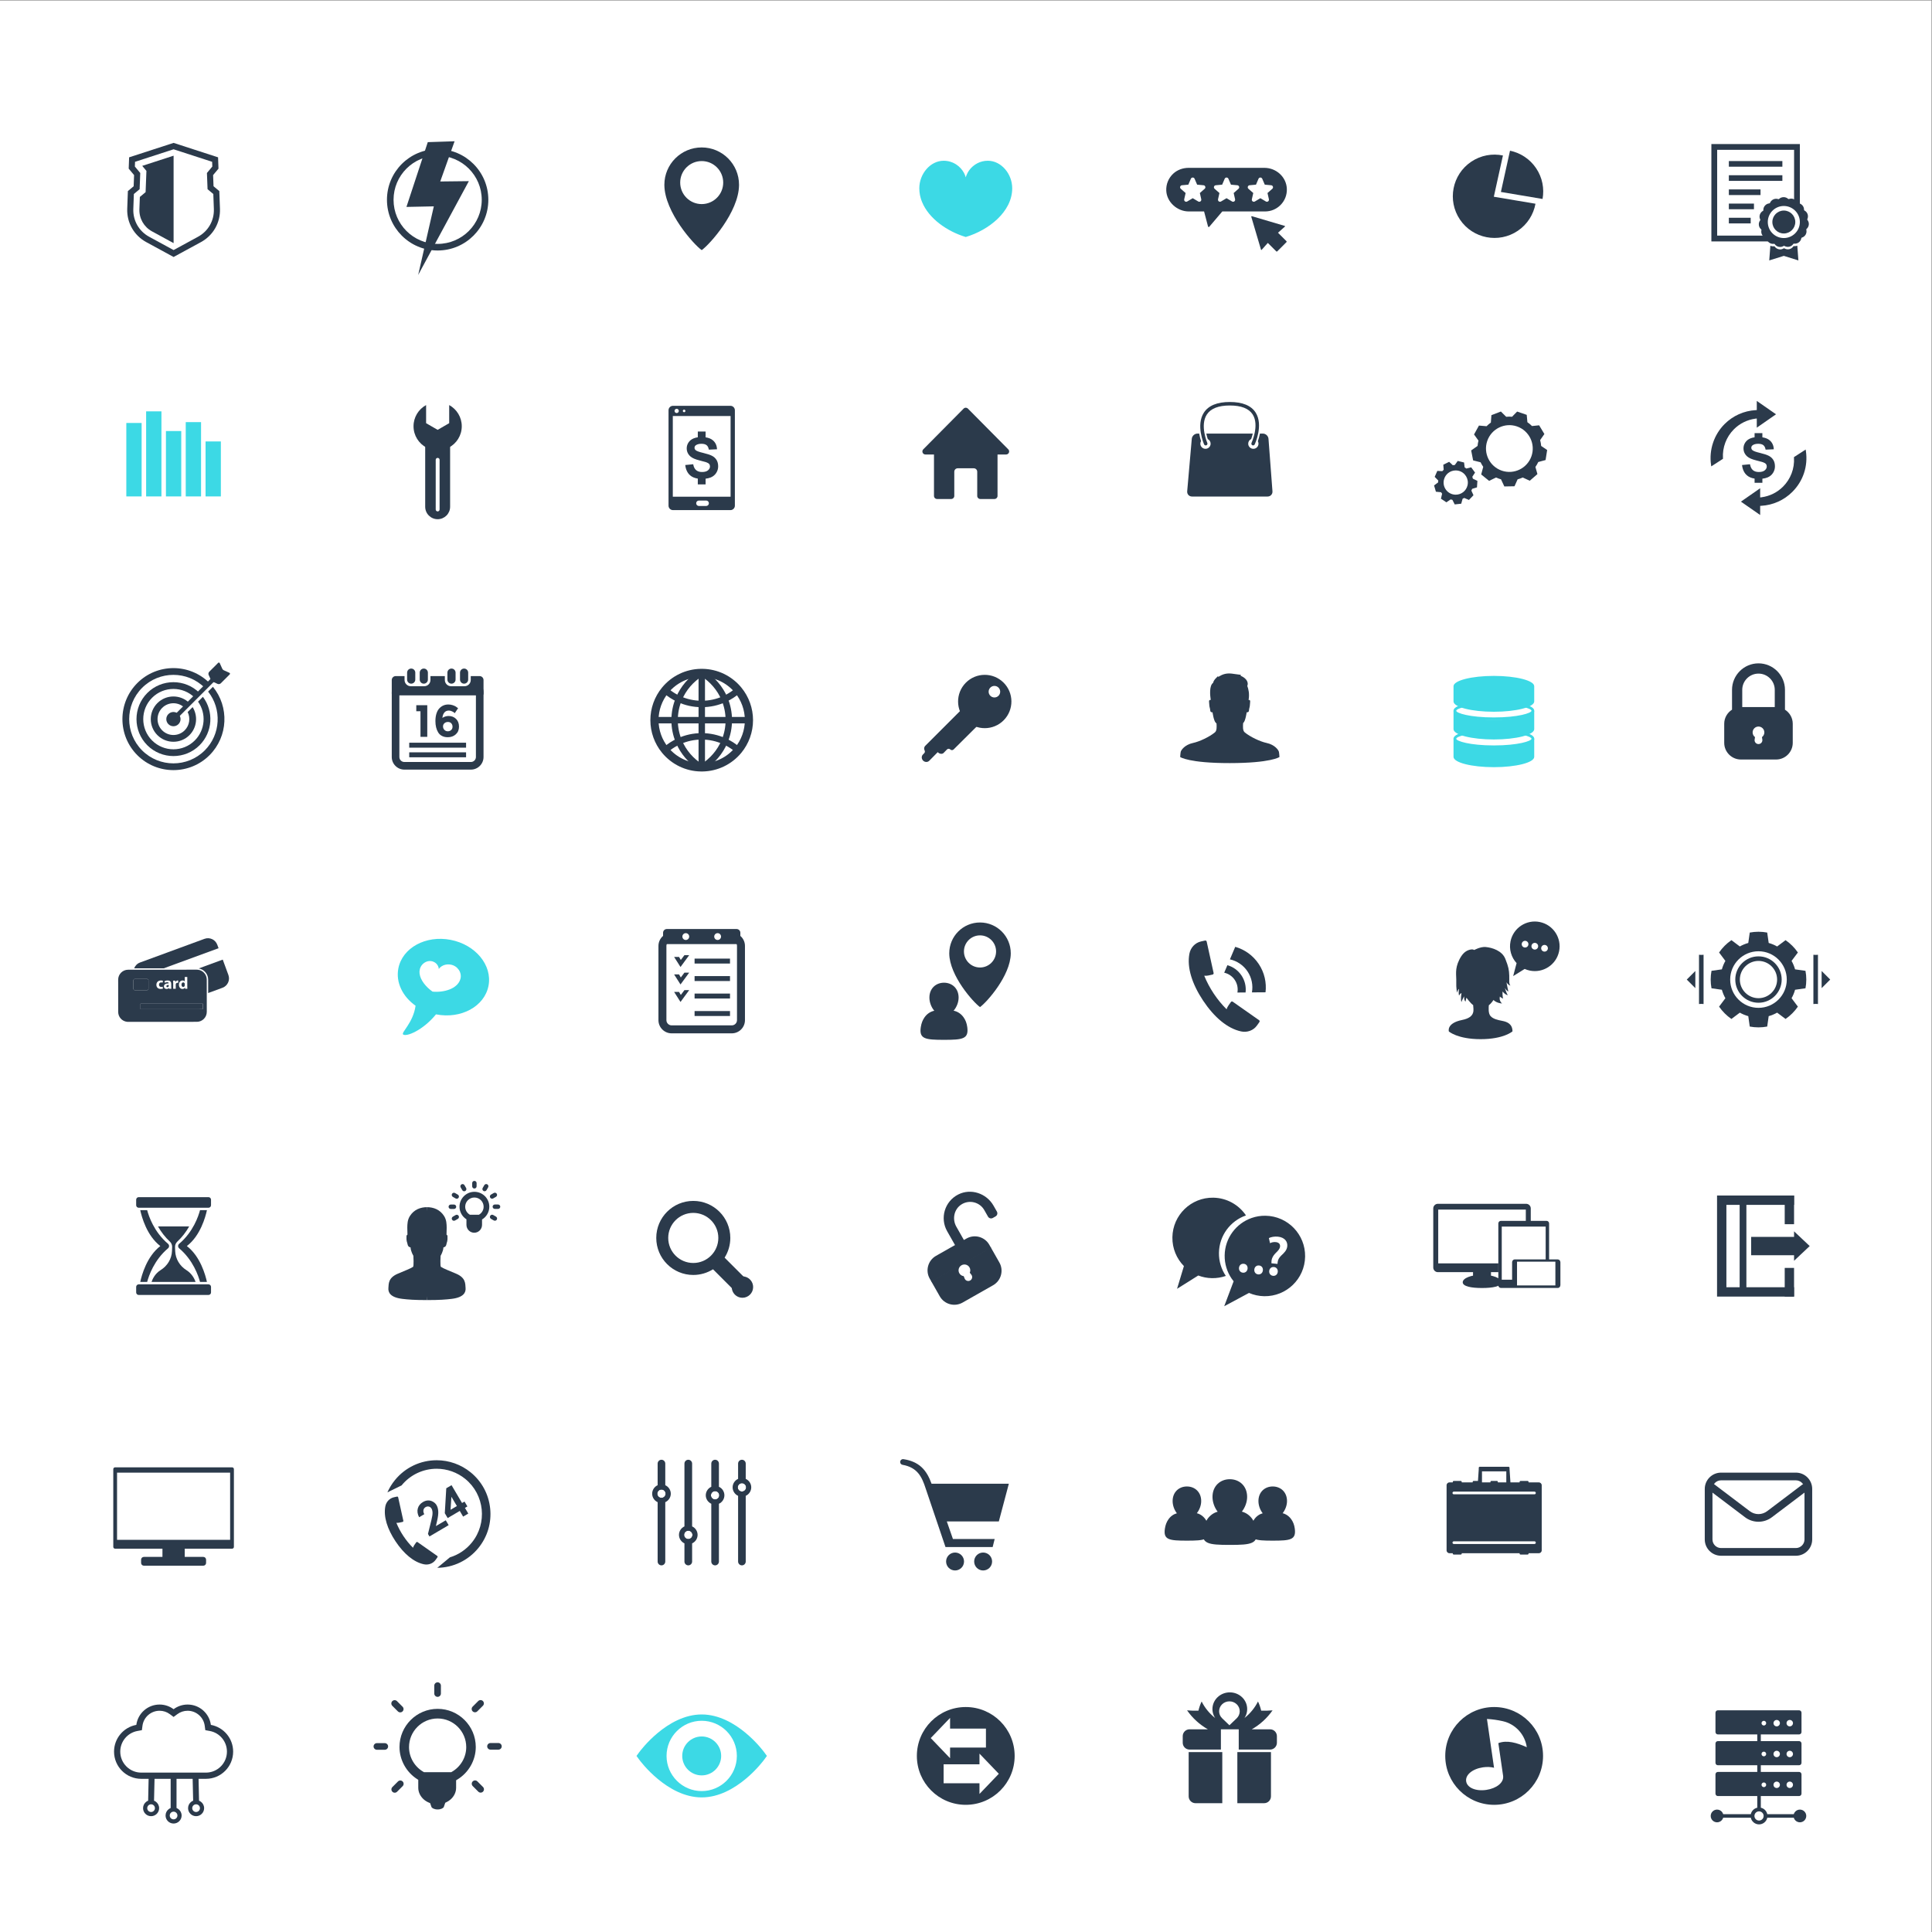 <?xml version="1.0" encoding="UTF-8" standalone="no"?>
<!-- Created with Inkscape (http://www.inkscape.org/) -->

<svg
   version="1.1"
   viewBox="0 0 3338.667 3338.667"
   sodipodi:docname="svg.svg"
   inkscape:version="1.1.2 (0a00cf5339, 2022-02-04)"
   id="svg1604"
   xmlns:inkscape="http://www.inkscape.org/namespaces/inkscape"
   xmlns:sodipodi="http://sodipodi.sourceforge.net/DTD/sodipodi-0.dtd"
   xmlns="http://www.w3.org/2000/svg"
   xmlns:svg="http://www.w3.org/2000/svg">
  <rect x="0" y="0" width="3338.667" height="3338.667" fill="#808080" stroke="none"/>
  <defs
     id="defs6" />
  <sodipodi:namedview
     id="namedview4"
     pagecolor="#ffffff"
     bordercolor="#666666"
     borderopacity="1.0"
     inkscape:pageshadow="2"
     inkscape:pageopacity="0.0"
     inkscape:pagecheckerboard="0"
     showgrid="false"
     inkscape:zoom="0.26926916"
     inkscape:cx="1669.3334"
     inkscape:cy="1669.3334"
     inkscape:window-width="3440"
     inkscape:window-height="1369"
     inkscape:window-x="0"
     inkscape:window-y="34"
     inkscape:window-maximized="1"
     inkscape:current-layer="g8" />
  <g
     id="g8"
     inkscape:groupmode="layer"
     inkscape:label="ink_ext_XXXXXX"
     transform="matrix(1.333,0,0,-1.333,0,3338.667)">
    <g
       id="g10"
       transform="scale(0.1)">
      <path
         d="M 25040,0 H 0 V 25040 H 25040 V 0"
         style="fill:#ffffff;fill-opacity:1;fill-rule:nonzero;stroke:none"
         id="path12" />
      <path
         d="m 22804,1444.7 c -32.9,0 -59.7,26.8 -59.7,59.7 0,32.9 26.8,59.7 59.7,59.7 32.9,0 59.7,-26.8 59.7,-59.7 0,-32.9 -26.8,-59.7 -59.7,-59.7 z m 23,166.5 v 972.9 h -46 v -972.9 c -41.8,-9 -74.8,-42 -83.8,-83.8 h -377.7 v -46 h 377.7 c 10.6,-49.3 54.4,-86.3 106.8,-86.3 52.4,0 96.2,37 106.8,86.3 h 363.3 v 46 h -363.3 c -9,41.8 -42,74.8 -83.8,83.8"
         style="fill:#2b3a4b;fill-opacity:1;fill-rule:nonzero;stroke:none"
         id="path14" />
      <path
         d="m 22342.3,1504.4 c 0,-45.5 -36.9,-82.4 -82.4,-82.4 -45.5,0 -82.4,36.9 -82.4,82.4 0,45.5 36.9,82.4 82.4,82.4 45.5,0 82.4,-36.9 82.4,-82.4"
         style="fill:#2b3a4b;fill-opacity:1;fill-rule:nonzero;stroke:none"
         id="path16" />
      <path
         d="m 23416.2,1504.4 c 0,-45.5 -36.9,-82.4 -82.4,-82.4 -45.5,0 -82.4,36.9 -82.4,82.4 0,45.5 36.9,82.4 82.4,82.4 45.5,0 82.4,-36.9 82.4,-82.4"
         style="fill:#2b3a4b;fill-opacity:1;fill-rule:nonzero;stroke:none"
         id="path18" />
      <path
         d="m 23271.3,1481.4 h 5.8 v 46 h -5.8 v -46"
         style="fill:#2b3a4b;fill-opacity:1;fill-rule:nonzero;stroke:none"
         id="path20" />
      <path
         d="m 23202.2,2665.7 c -22.9,0 -41.7,18.7 -41.7,41.7 0,23 18.8,41.7 41.7,41.7 23.1,0 41.8,-18.7 41.8,-41.7 0,-23 -18.7,-41.7 -41.8,-41.7 z m -169.2,0.1 c -22.9,0 -41.6,18.7 -41.6,41.6 0,22.9 18.7,41.5 41.6,41.5 22.9,0 41.6,-18.6 41.6,-41.5 0,-22.9 -18.7,-41.6 -41.6,-41.6 z m -166.6,11.3 c -16.7,0 -30.2,13.6 -30.2,30.3 0,16.6 13.5,30.2 30.2,30.2 16.7,0 30.2,-13.6 30.2,-30.2 0,-16.7 -13.5,-30.3 -30.2,-30.3 z m 456.6,197.1 h -1052.3 c -17.4,0 -31.5,-14.1 -31.5,-31.5 v -249.9 c 0,-17.4 14.1,-31.5 31.5,-31.5 H 23323 c 17.4,0 31.5,14.1 31.5,31.5 v 249.9 c 0,17.4 -14.1,31.5 -31.5,31.5"
         style="fill:#2b3a4b;fill-opacity:1;fill-rule:nonzero;stroke:none"
         id="path22" />
      <path
         d="m 23202.2,2266.1 c -22.9,0 -41.7,18.8 -41.7,41.8 0,22.9 18.8,41.7 41.7,41.7 23.1,0 41.8,-18.8 41.8,-41.7 0,-23 -18.7,-41.8 -41.8,-41.8 z m -169.2,0.2 c -22.9,0 -41.6,18.6 -41.6,41.6 0,22.9 18.7,41.5 41.6,41.5 22.9,0 41.6,-18.6 41.6,-41.5 0,-23 -18.7,-41.6 -41.6,-41.6 z m -166.6,11.3 c -16.7,0 -30.2,13.6 -30.2,30.3 0,16.6 13.5,30.2 30.2,30.2 16.7,0 30.2,-13.6 30.2,-30.2 0,-16.7 -13.5,-30.3 -30.2,-30.3 z m 456.6,197.1 h -1052.3 c -17.4,0 -31.5,-14.1 -31.5,-31.5 v -249.9 c 0,-17.4 14.1,-31.5 31.5,-31.5 H 23323 c 17.4,0 31.5,14.1 31.5,31.5 v 249.9 c 0,17.4 -14.1,31.5 -31.5,31.5"
         style="fill:#2b3a4b;fill-opacity:1;fill-rule:nonzero;stroke:none"
         id="path24" />
      <path
         d="m 23202.2,1866.6 c -22.9,0 -41.7,18.7 -41.7,41.7 0,23 18.8,41.7 41.7,41.7 23.1,0 41.8,-18.7 41.8,-41.7 0,-23 -18.7,-41.7 -41.8,-41.7 z m -169.2,0.1 c -22.9,0 -41.6,18.7 -41.6,41.6 0,22.9 18.7,41.6 41.6,41.6 22.9,0 41.6,-18.7 41.6,-41.6 0,-22.9 -18.7,-41.6 -41.6,-41.6 z m -166.6,11.4 c -16.7,0 -30.2,13.6 -30.2,30.2 0,16.7 13.5,30.2 30.2,30.2 16.7,0 30.2,-13.5 30.2,-30.2 0,-16.6 -13.5,-30.2 -30.2,-30.2 z m 456.6,197.1 h -1052.3 c -17.4,0 -31.5,-14.1 -31.5,-31.5 v -249.9 c 0,-17.4 14.1,-31.5 31.5,-31.5 H 23323 c 17.4,0 31.5,14.1 31.5,31.5 v 249.9 c 0,17.4 -14.1,31.5 -31.5,31.5"
         style="fill:#2b3a4b;fill-opacity:1;fill-rule:nonzero;stroke:none"
         id="path26" />
      <path
         d="m 19424.5,2448.5 61.8,-425.1 c 0.2,-1.3 0.1,-2.5 0.2,-3.8 8.8,-82 -84.1,-157.9 -218.6,-177.5 -136.6,-19.8 -248.7,28.2 -260.8,111.6 -12.2,83.5 81.7,161.4 218.3,181.2 52.9,7.7 102,5.1 143.2,-5.7 l -91.9,632.7 c 71.4,-3.9 140.7,-14.2 206,-29 163.3,-36.8 286.4,-171.4 310.4,-337.1 -128.8,57.1 -256.3,95.5 -368.6,52.7 z m -54.5,468 c -350.1,0 -633.9,-283.8 -633.9,-633.9 0,-350.1 283.8,-634 633.9,-634 350.1,0 633.9,283.9 633.9,634 0,350.1 -283.8,633.9 -633.9,633.9"
         style="fill:#2b3a4b;fill-opacity:1;fill-rule:nonzero;stroke:none"
         id="path28" />
      <path
         d="m 16040.8,1669.8 h 347.1 c 49,0 88.7,39.7 88.7,88.7 v 574.1 h -435.8 v -662.8"
         style="fill:#2b3a4b;fill-opacity:1;fill-rule:nonzero;stroke:none"
         id="path30" />
      <path
         d="m 15409.8,2332.6 v -574.1 c 0,-49 39.7,-88.7 88.7,-88.7 h 347.1 v 662.8 h -435.8"
         style="fill:#2b3a4b;fill-opacity:1;fill-rule:nonzero;stroke:none"
         id="path32" />
      <path
         d="m 15843.6,2770.8 c -52.1,50.1 -52.1,131.7 0,181.8 52.1,50.1 136.9,50.1 189.1,0 52.1,-50.1 52.1,-131.7 0,-181.8 l -94.6,-90.8 z m 621.3,-143 H 16228 c 105.7,60.2 198,143.7 269.3,245.6 -51.8,-4.5 -101,-5.6 -147.4,-3.9 -9.3,40.4 -23.1,80.3 -41.3,118.9 -41.9,-83.6 -102.1,-156.5 -175.4,-214.4 55.4,83.8 45.3,196.1 -30.8,269.3 -87.9,84.5 -230.5,84.5 -318.5,0 -76,-73.2 -86.2,-185.5 -30.7,-269.3 -73.3,57.9 -133.5,130.8 -175.4,214.4 -18.2,-38.6 -32,-78.5 -41.3,-118.9 -46.4,-1.7 -95.6,-0.6 -147.4,3.9 71.3,-101.9 163.6,-185.4 269.3,-245.6 h -236.9 c -49,0 -88.8,-39.7 -88.8,-88.7 v -85.5 c 0,-49 39.8,-88.7 88.8,-88.7 h 406.1 v 262.9 h 231.2 v -262.9 h 406.1 c 49,0 88.7,39.7 88.7,88.7 v 85.5 c 0,49 -39.7,88.7 -88.7,88.7"
         style="fill:#2b3a4b;fill-opacity:1;fill-rule:nonzero;stroke:none"
         id="path34" />
      <path
         d="M 12697.9,1928.1 H 12233 V 2174 h 464.9 v 138.5 l 250.7,-261.5 -250.7,-261.4 z m -631.9,586 250.7,261.5 v -138.5 h 464.9 v -246 h -464.9 v -138.4 z m 1087.9,-231.5 c 0,350.1 -283.8,633.9 -633.9,633.9 -350.1,0 -633.9,-283.8 -633.9,-633.9 0,-350.1 283.8,-633.9 633.9,-633.9 350.1,0 633.9,283.8 633.9,633.9"
         style="fill:#2b3a4b;fill-opacity:1;fill-rule:nonzero;stroke:none"
         id="path36" />
      <path
         d="m 9096.74,2534.9 c -139.11,0 -252.29,-113.2 -252.29,-252.3 0,-139.2 113.18,-252.3 252.29,-252.3 139.16,0 252.34,113.1 252.34,252.3 0,139.1 -113.18,252.3 -252.34,252.3"
         style="fill:#3cd9e5;fill-opacity:1;fill-rule:nonzero;stroke:none"
         id="path38" />
      <path
         d="m 9096.75,1826.9 c -251.27,0 -455.7,204.4 -455.7,455.7 0,251.3 204.43,455.7 455.7,455.7 251.3,0 455.73,-204.4 455.73,-455.7 0,-251.3 -204.43,-455.7 -455.73,-455.7 z m 811.11,502.4 c -14.56,20.3 -363.22,490.9 -811.05,490.9 -447.8,0 -796.46,-470.6 -811.05,-490.9 l -34.18,-46.7 34.18,-47 c 14.59,-20 363.25,-490.7 811.05,-490.7 447.83,0 796.49,470.7 811.05,490.7 l 34.18,47 -34.18,46.7"
         style="fill:#3cd9e5;fill-opacity:1;fill-rule:nonzero;stroke:none"
         id="path40" />
      <path
         d="m 5672.93,3048.5 c -23.72,0 -43.01,19.3 -43.01,43 v 102.3 c 0,23.7 19.29,43 43.01,43 23.66,0 42.91,-19.3 42.91,-43 v -102.3 c 0,-23.7 -19.25,-43 -42.91,-43"
         style="fill:#2b3a4b;fill-opacity:1;fill-rule:nonzero;stroke:none"
         id="path42" />
      <path
         d="m 5188.54,2847.3 c -11.48,0 -22.28,4.4 -30.42,12.6 l -72.33,72.3 c -16.77,16.8 -16.77,44.1 0,60.8 8.11,8.1 18.88,12.6 30.34,12.6 11.47,0 22.29,-4.5 30.43,-12.6 l 72.32,-72.4 c 8.14,-8.1 12.64,-18.9 12.64,-30.4 0.01,-11.4 -4.45,-22.2 -12.56,-30.3 -8.14,-8.2 -18.95,-12.6 -30.42,-12.6"
         style="fill:#2b3a4b;fill-opacity:1;fill-rule:nonzero;stroke:none"
         id="path44" />
      <path
         d="m 4886.01,2362.5 c -23.71,0 -43,19.3 -43,43 0,23.7 19.29,42.9 43,42.9 h 102.28 c 23.72,0 43.02,-19.2 43.02,-42.9 0,-23.7 -19.3,-43 -43.02,-43 h -102.28"
         style="fill:#2b3a4b;fill-opacity:1;fill-rule:nonzero;stroke:none"
         id="path46" />
      <path
         d="m 5117.19,1805.7 c -11.48,0 -22.29,4.5 -30.41,12.7 -8.12,8.1 -12.58,18.9 -12.57,30.3 0,11.5 4.49,22.3 12.63,30.4 l 72.32,72.4 c 8.14,8.1 18.95,12.6 30.42,12.6 11.46,0 22.23,-4.5 30.34,-12.6 16.77,-16.8 16.78,-44 0.01,-60.8 l -72.33,-72.3 c -8.13,-8.2 -18.94,-12.7 -30.41,-12.7"
         style="fill:#2b3a4b;fill-opacity:1;fill-rule:nonzero;stroke:none"
         id="path48" />
      <path
         d="m 6231.11,1806.8 c -11.47,0 -22.29,4.5 -30.43,12.6 l -72.32,72.3 c -8.14,8.2 -12.63,19 -12.63,30.5 -0.02,11.4 4.44,22.2 12.55,30.3 8.14,8.1 18.95,12.6 30.42,12.6 11.48,0 22.29,-4.5 30.41,-12.6 l 72.34,-72.3 c 16.78,-16.8 16.78,-44.1 0,-60.9 -8.11,-8.1 -18.88,-12.5 -30.34,-12.5"
         style="fill:#2b3a4b;fill-opacity:1;fill-rule:nonzero;stroke:none"
         id="path50" />
      <path
         d="m 6358.95,2364 c -23.72,0 -43.01,19.2 -43.01,42.9 0,23.7 19.29,43 43.01,43 h 102.28 c 23.71,0 43,-19.3 43,-43 0,-23.7 -19.29,-42.9 -43,-42.9 h -102.28"
         style="fill:#2b3a4b;fill-opacity:1;fill-rule:nonzero;stroke:none"
         id="path52" />
      <path
         d="m 6157.66,2848.3 c -11.46,0 -22.23,4.5 -30.34,12.6 -16.77,16.7 -16.78,44 -0.01,60.8 l 72.33,72.3 c 8.13,8.1 18.94,12.6 30.42,12.6 11.47,0 22.27,-4.5 30.41,-12.6 8.12,-8.1 12.58,-18.9 12.56,-30.3 0,-11.5 -4.49,-22.3 -12.63,-30.5 l -72.32,-72.3 c -8.14,-8.1 -18.95,-12.6 -30.42,-12.6"
         style="fill:#2b3a4b;fill-opacity:1;fill-rule:nonzero;stroke:none"
         id="path54" />
      <path
         d="m 5673.61,2768 c -204.6,0 -371.07,-166.5 -371.07,-371.1 0,-132 71.93,-255.1 187.72,-321.3 l 6.31,-3.6 h 353.42 l 6.3,3.6 c 115.96,66 187.98,189.2 187.98,321.3 0,204.6 -166.28,371.1 -370.66,371.1 z m -0.2,-1179.4 c -42.5,0 -74.8,17.3 -80.36,33.3 l -17.03,48.9 -11.49,4.7 c -25.36,10.3 -48.07,23.9 -67.51,40.3 -47.47,40.4 -74.72,96.5 -74.72,153.9 v 103.2 l -12.73,8.1 c -142.25,90.2 -230.6,250.1 -230.6,417.3 0,272.8 221.89,494.6 494.64,494.6 272.53,0 494.24,-221.8 494.24,-494.6 0,-171.9 -92.53,-334.1 -241.47,-423.3 l -13.33,-8 v -97.3 c 0,-57.6 -27.15,-113.6 -74.5,-153.8 -16.45,-14 -35.15,-25.8 -55.55,-35.3 l -10.52,-4.9 -18.7,-53.8 c -5.56,-16 -37.87,-33.3 -80.37,-33.3"
         style="fill:#2b3a4b;fill-opacity:1;fill-rule:nonzero;stroke:none"
         id="path56" />
      <path
         d="m 1958.59,1555.7 c -27.44,0 -49.89,22.4 -49.89,49.9 0,27.6 22.45,49.9 49.89,49.9 27.64,0 49.91,-22.3 49.91,-49.9 0,-27.5 -22.27,-49.9 -49.91,-49.9 z m 62.56,132.9 c -7.3,5.6 -15.52,10.2 -24.3,13.6 l 8.06,346.7 h -76.88 l -7.51,-346.6 c -8.68,-3.4 -16.9,-8.1 -24.3,-13.6 -25.32,-18.8 -41.58,-49.1 -41.58,-83.1 0,-57.5 46.57,-104.1 103.95,-104.1 57.67,0 104.24,46.6 104.24,104.1 0,34 -16.36,64.2 -41.68,83"
         style="fill:#2b3a4b;fill-opacity:1;fill-rule:nonzero;stroke:none"
         id="path58" />
      <path
         d="m 2541.99,1555.7 c -27.35,0 -49.9,22.4 -49.9,49.9 0,27.6 22.55,49.9 49.9,49.9 27.72,0 49.99,-22.3 49.99,-49.9 0,-27.5 -22.27,-49.9 -49.99,-49.9 z m 62.65,132.9 c -7.39,5.6 -15.52,10.2 -24.3,13.6 l -7.51,346.7 h -76.88 l 8.06,-346.6 c -8.78,-3.4 -16.91,-8.1 -24.3,-13.6 -25.32,-18.8 -41.67,-49.1 -41.67,-83.1 0,-57.5 46.57,-104.1 103.95,-104.1 57.75,0 104.23,46.6 104.23,104.1 0,34 -16.26,64.2 -41.58,83"
         style="fill:#2b3a4b;fill-opacity:1;fill-rule:nonzero;stroke:none"
         id="path60" />
      <path
         d="m 2250.29,1460.3 c -27.44,0 -49.9,22.4 -49.9,49.9 0,27.6 22.46,49.9 49.9,49.9 27.63,0 49.9,-22.3 49.9,-49.9 0,-27.5 -22.27,-49.9 -49.9,-49.9 z m 62.56,132.9 c -7.3,5.7 -15.52,10.2 -24.3,13.6 l -76.33,0.1 c -8.69,-3.4 -16.91,-8 -24.3,-13.6 -25.32,-18.8 -41.58,-49 -41.58,-83.1 0,-57.5 46.57,-104.1 103.95,-104.1 57.66,0 104.23,46.6 104.23,104.1 0,34.1 -16.35,64.2 -41.67,83"
         style="fill:#2b3a4b;fill-opacity:1;fill-rule:nonzero;stroke:none"
         id="path62" />
      <path
         d="m 2212.39,2048.9 v -456.5 h 76.08 v 456.5 h -76.08"
         style="fill:#2b3a4b;fill-opacity:1;fill-rule:nonzero;stroke:none"
         id="path64" />
      <path
         d="m 2576.11,2066.3 c 8.73,-28.5 20.87,-55.5 35.98,-80.5 h -781.06 c -194.73,0 -352.58,157.8 -352.58,352.6 0,173 124.54,316.7 288.84,346.8 19.8,148.7 147.15,263.5 301.3,263.5 68.2,0 131.12,-22.5 181.84,-60.4 50.72,37.9 113.64,60.4 181.84,60.4 154.15,0 281.5,-114.8 301.31,-263.5 164.29,-30.1 288.83,-173.8 288.83,-346.8 0,-194.8 -157.85,-352.6 -352.65,-352.6 h -163.43 c 15.11,25 27.26,52 35.98,80.5 h 127.45 c 150.11,0 272.18,122 272.18,272.1 0,131.4 -93.69,244 -222.82,267.6 l -57.51,10.5 -7.75,58 c -14.8,110.4 -110,193.7 -221.59,193.7 -48.66,0 -94.86,-15.4 -133.65,-44.4 l -48.19,-35.9 -48.18,35.9 c -38.8,29 -85,44.4 -133.66,44.4 -111.58,0 -206.79,-83.3 -221.59,-193.7 l -7.75,-58 -57.5,-10.5 c -129.14,-23.6 -222.83,-136.2 -222.83,-267.6 0,-150.1 122.07,-272.1 272.11,-272.1 h 745.08"
         style="fill:#2b3a4b;fill-opacity:1;fill-rule:nonzero;stroke:none"
         id="path66" />
      <path
         d="m 22311.8,5855.4 c -61.5,0 -111.5,-50 -111.5,-111.4 v -655 c 0,-61.4 50,-111.4 111.5,-111.4 h 970.1 c 61.4,0 111.4,50 111.4,111.4 v 655 c 0,61.4 -50,111.4 -111.4,111.4 z m 0,-977.7 c -116.6,0 -211.4,94.8 -211.4,211.3 v 655 c 0,116.5 94.8,211.3 211.4,211.3 h 970.1 c 116.5,0 211.3,-94.8 211.3,-211.3 v -655 c 0,-116.5 -94.8,-211.3 -211.3,-211.3 h -970.1"
         style="fill:#2b3a4b;fill-opacity:1;fill-rule:nonzero;stroke:none"
         id="path68" />
      <path
         d="m 23433.8,5789.7 c -9.5,12.6 -24.1,19.8 -39.9,19.8 -10.9,0 -21.3,-3.5 -30.1,-10.1 l -453.9,-343.2 c -33.3,-25.2 -72.5,-38.6 -113.4,-38.6 -40.8,0 -80.1,13.4 -113.4,38.7 l -489.9,371 v -125.9 l 429.6,-324.8 c 49.5,-37.5 111.2,-58.1 173.7,-58.1 62.6,0 124.3,20.6 173.7,58.1 l 453.9,343.1 c 10.6,8 17.5,19.7 19.3,33 1.9,13.2 -1.6,26.3 -9.6,37"
         style="fill:#2b3a4b;fill-opacity:1;fill-rule:nonzero;stroke:none"
         id="path70" />
      <path
         d="m 19892.7,5674.2 h -1045.4 c -9.6,0 -17.4,7.8 -17.4,17.4 0,9.6 7.8,17.4 17.4,17.4 h 1045.4 c 9.6,0 17.4,-7.8 17.4,-17.4 0,-9.6 -7.8,-17.4 -17.4,-17.4 z m 0,-644 h -1045.4 c -9.6,0 -17.4,7.7 -17.4,17.3 0,9.6 7.8,17.4 17.4,17.4 h 1045.4 c 9.6,0 17.4,-7.8 17.4,-17.4 0,-9.6 -7.8,-17.3 -17.4,-17.3 z m -680.3,941.8 h 315.2 v -143.5 h -109.8 v 7.9 c 0,6 -4.9,10.9 -10.9,10.9 h -73.8 c -6,0 -10.9,-4.9 -10.9,-10.9 v -7.9 h -109.8 z m 737.4,-143.5 H 19816 v 7.9 c 0,6 -5.9,10.9 -13.2,10.9 h -89.6 c -7.3,0 -13.2,-4.9 -13.2,-10.9 v -7.9 h -118.9 l -11.7,172.9 v 15.7 c 0,7.6 -5.1,13.8 -11.5,13.8 h -376 c -6.4,0 -11.6,-6.2 -11.6,-13.8 v -19.2 l -10.1,-150.6 h -57.5 c -6,0 -10.9,-4.9 -10.9,-10.9 v -7.9 h -142.1 v 7.9 c 0,6 -5.9,10.9 -13.2,10.9 h -89.6 c -7.3,0 -13.2,-4.9 -13.2,-10.9 v -7.9 h -43.4 c -20.4,0 -37,-16.6 -37,-37 v -843.9 c 0,-20.4 16.6,-36.9 37,-36.9 h 43.4 v -6.5 c 0,-6 5.9,-10.9 13.2,-10.9 h 89.6 c 7.3,0 13.2,4.9 13.2,10.9 v 6.5 h 750.3 v -6.5 c 0,-6 5.9,-10.9 13.2,-10.9 h 89.6 c 7.3,0 13.2,4.9 13.2,10.9 v 6.5 h 133.8 c 20.3,0 36.9,16.5 36.9,36.9 v 843.9 c 0,20.4 -16.6,37 -36.9,37"
         style="fill:#2b3a4b;fill-opacity:1;fill-rule:nonzero;stroke:none"
         id="path72" />
      <path
         d="m 16785.5,5229.4 c -6.8,50.8 -22.5,88.4 -45.5,120.9 -29,41.1 -68.7,67.9 -111.8,78.9 -15.6,4 -31.8,6 -48,5.8 -48.3,-0.7 -111.6,-0.7 -160,0 -17.2,0.2 -34.4,-1.9 -50.9,-6.6 -42.4,-11.5 -81.4,-38.4 -109.7,-79.3 -22.5,-32.4 -37.9,-69.7 -45.5,-119.7 -21.9,-144.6 53,-156 285.3,-156 232.5,0 305.2,11.3 286.1,156"
         style="fill:#2b3a4b;fill-opacity:1;fill-rule:nonzero;stroke:none"
         id="path74" />
      <path
         d="m 16684.7,5587 c 0,-57.1 -22.5,-114.3 -56.5,-157.8 -10.8,-14 -22.9,-26.6 -35.8,-37.3 -29.2,-21 -61.2,-33.3 -93,-33.3 -19.7,0 -39.1,4.3 -57.8,12 -12.7,5.4 -25.1,12.5 -36.9,20.9 -12.8,10.6 -24.7,23 -35.4,36.9 -33.4,43.6 -55,101.3 -55,158.6 0,116.6 82.9,188.8 185.1,188.8 102.3,0 185.3,-72.2 185.3,-188.8"
         style="fill:#2b3a4b;fill-opacity:1;fill-rule:nonzero;stroke:none"
         id="path76" />
      <path
         d="m 15673,5229.4 c -6.8,50.8 -22.4,88.4 -45.5,120.9 -29,41.1 -68.7,67.9 -111.8,78.9 -15.6,4 -31.8,6 -48,5.8 -48.3,-0.7 -111.6,-0.7 -160,0 -17.2,0.2 -34.3,-1.9 -50.9,-6.6 -42.4,-11.5 -81.4,-38.4 -109.7,-79.3 -22.5,-32.4 -37.9,-69.7 -45.5,-119.7 -21.9,-144.6 53,-156 285.3,-156 232.5,0 305.2,11.3 286.1,156"
         style="fill:#2b3a4b;fill-opacity:1;fill-rule:nonzero;stroke:none"
         id="path78" />
      <path
         d="m 15572.2,5587 c 0,-57.1 -22.5,-114.3 -56.5,-157.8 -10.8,-14 -22.9,-26.6 -35.8,-37.3 -29.2,-21 -61.1,-33.3 -93,-33.3 -19.7,0 -39,4.3 -57.8,12 -12.7,5.4 -25.1,12.5 -36.9,20.9 -12.8,10.6 -24.7,23 -35.4,36.9 -33.3,43.6 -55,101.3 -55,158.6 0,116.6 82.9,188.8 185.1,188.8 102.3,0 185.3,-72.2 185.3,-188.8"
         style="fill:#2b3a4b;fill-opacity:1;fill-rule:nonzero;stroke:none"
         id="path80" />
      <path
         d="m 16290,5207.4 c -8.3,61.6 -27.2,107.2 -55.1,146.6 -35.2,49.8 -83.4,82.4 -135.6,95.7 -19,4.9 -38.6,7.3 -58.2,7 -58.5,-0.8 -135.2,-0.8 -194,0 -20.9,0.3 -41.6,-2.3 -61.7,-8 -51.4,-13.9 -98.6,-46.5 -133,-96.1 -27.3,-39.3 -45.9,-84.5 -55.1,-145.2 -26.6,-175.3 64.2,-189.1 345.8,-189.1 281.9,0 370.1,13.7 346.9,189.1"
         style="fill:#2b3a4b;fill-opacity:1;fill-rule:nonzero;stroke:none"
         id="path82" />
      <path
         d="m 16167.7,5641 c 0,-69.2 -27.2,-138.6 -68.4,-191.3 -13.1,-17 -27.7,-32.3 -43.5,-45.2 -35.3,-25.5 -74.1,-40.4 -112.7,-40.4 -23.8,0 -47.3,5.2 -70,14.6 -15.4,6.4 -30.5,15 -44.8,25.3 -15.5,12.8 -30,27.9 -42.9,44.7 -40.4,52.9 -66.7,122.8 -66.7,192.3 0,141.3 100.6,228.9 224.4,228.9 124.1,0 224.6,-87.6 224.6,-228.9"
         style="fill:#2b3a4b;fill-opacity:1;fill-rule:nonzero;stroke:none"
         id="path84" />
      <path
         d="m 12868.8,4990.6 25.9,104.3 h -541 l -79.3,227.4 h 674.2 l 130,489.4 h -1002.2 c -29.2,79.6 -66.6,156.9 -131.1,215.8 -59.3,54.2 -136.3,87.7 -233.1,102.3 -22.4,3.4 -42.7,-14 -42.7,-36.7 0,-17.9 12.9,-33.3 30.5,-36.4 194.2,-34.1 251.6,-156.7 300.1,-306.5 0.7,-2.3 218.1,-644.5 257.1,-759.6 h 611.6"
         style="fill:#2b3a4b;fill-opacity:1;fill-rule:nonzero;stroke:none"
         id="path86" />
      <path
         d="m 12497.6,4803.1 c 0,-64.2 -52.1,-116.2 -116.2,-116.2 -64.2,0 -116.3,52 -116.3,116.2 0,64.2 52.1,116.2 116.3,116.2 64.1,0 116.2,-52 116.2,-116.2"
         style="fill:#2b3a4b;fill-opacity:1;fill-rule:nonzero;stroke:none"
         id="path88" />
      <path
         d="m 12861.5,4803.1 c 0,-64.2 -52.1,-116.2 -116.3,-116.2 -64.1,0 -116.2,52 -116.2,116.2 0,64.2 52.1,116.2 116.2,116.2 64.2,0 116.3,-52 116.3,-116.2"
         style="fill:#2b3a4b;fill-opacity:1;fill-rule:nonzero;stroke:none"
         id="path90" />
      <path
         d="m 8629.14,5681.8 c 0,-29.5 -23.98,-54 -54.09,-54 -29.6,0 -54.09,24.5 -54.09,54 0,30.2 24.49,54.6 54.09,54.6 30.11,0 54.09,-24.4 54.09,-54.6 z m -103.6,390.4 v -280.1 c -42.85,-19.4 -70.92,-62.8 -70.92,-110.3 0,-46.9 28.07,-90.3 70.92,-109.6 v -769.7 c 0,-27 22.46,-49.5 49.51,-49.5 27.54,0 49.49,22.5 49.49,49.5 v 769.7 c 42.87,19.3 71.45,62.7 71.45,109.6 0,47.5 -28.58,90.9 -71.45,110.3 v 280.1 c 0,27.6 -21.95,50 -49.49,50 -27.05,0 -49.51,-22.4 -49.51,-50"
         style="fill:#2b3a4b;fill-opacity:1;fill-rule:nonzero;stroke:none"
         id="path92" />
      <path
         d="m 8629.14,5681.8 c 0,-29.5 -23.98,-54 -54.09,-54 -29.6,0 -54.09,24.5 -54.09,54 0,30.2 24.49,54.6 54.09,54.6 30.11,0 54.09,-24.4 54.09,-54.6 z m -93.39,390.4 v -287.3 c -41.32,-15.8 -70.92,-56.1 -70.92,-103.1 0,-46.9 29.6,-87.2 70.92,-103 v -776.3 c 0,-21.4 17.86,-39.3 39.3,-39.3 21.95,0 39.28,17.9 39.28,39.3 v 776.3 c 41.85,15.8 71.45,56.1 71.45,103 0,47 -29.6,87.3 -71.45,103.1 v 287.3 c 0,22 -17.33,39.8 -39.28,39.8 -21.44,0 -39.3,-17.8 -39.3,-39.8"
         style="fill:#2b3a4b;fill-opacity:1;fill-rule:nonzero;stroke:none"
         id="path94" />
      <path
         d="m 8977.15,5148 c 0,-29.6 -24.49,-54.1 -54.09,-54.1 -30.1,0 -54.6,24.5 -54.6,54.1 0,30.1 24.5,54.6 54.6,54.6 29.6,0 54.09,-24.5 54.09,-54.6 z m -104.1,924.2 v -814 c -42.36,-19.4 -70.93,-62.7 -70.93,-109.7 0,-47.4 28.57,-90.8 70.93,-110.2 v -235.8 c 0,-27 22.45,-49.5 50.01,-49.5 27.04,0 49.5,22.5 49.5,49.5 v 235.8 c 42.87,19.4 70.94,62.8 70.94,110.2 0,47 -28.07,90.3 -70.94,109.7 v 814 c 0,27.6 -22.46,50 -49.5,50 -27.56,0 -50.01,-22.4 -50.01,-50"
         style="fill:#2b3a4b;fill-opacity:1;fill-rule:nonzero;stroke:none"
         id="path96" />
      <path
         d="m 8977.15,5148 c 0,-29.6 -24.49,-54.1 -54.09,-54.1 -30.1,0 -54.6,24.5 -54.6,54.1 0,30.1 24.5,54.6 54.6,54.6 29.6,0 54.09,-24.5 54.09,-54.6 z m -93.9,924.2 v -820.6 c -41.32,-15.8 -70.91,-56.1 -70.91,-103.6 0,-46.9 29.59,-87.3 70.91,-103.1 v -242.4 c 0,-21.4 17.87,-39.3 39.81,-39.3 21.43,0 39.29,17.9 39.29,39.3 v 242.4 c 41.34,15.8 70.94,56.2 70.94,103.1 0,47.5 -29.6,87.8 -70.94,103.6 v 820.6 c 0,22 -17.86,39.8 -39.29,39.8 -21.94,0 -39.81,-17.8 -39.81,-39.8"
         style="fill:#2b3a4b;fill-opacity:1;fill-rule:nonzero;stroke:none"
         id="path98" />
      <path
         d="m 9324.67,5661.4 c 0,-30.1 -24,-54.1 -54.1,-54.1 -30.11,0 -54.1,24 -54.1,54.1 0,30.1 23.99,54.1 54.1,54.1 30.1,0 54.1,-24 54.1,-54.1 z m -103.6,410.8 v -300.5 c -42.86,-19.4 -71.45,-62.8 -71.45,-110.3 0,-47.4 28.59,-90.3 71.45,-109.7 v -749.2 c 0,-27 21.94,-49.5 49.5,-49.5 27.56,0 49.5,22.5 49.5,49.5 v 749.2 c 42.87,19.4 70.93,62.3 70.93,109.7 0,47.5 -28.06,90.9 -70.93,110.3 v 300.5 c 0,27.6 -21.94,50 -49.5,50 -27.56,0 -49.5,-22.4 -49.5,-50"
         style="fill:#2b3a4b;fill-opacity:1;fill-rule:nonzero;stroke:none"
         id="path100" />
      <path
         d="m 9324.67,5661.4 c 0,-30.1 -24,-54.1 -54.1,-54.1 -30.11,0 -54.1,24 -54.1,54.1 0,30.1 23.99,54.1 54.1,54.1 30.1,0 54.1,-24 54.1,-54.1 z m -93.4,410.8 v -307.7 c -41.84,-15.8 -71.44,-56.1 -71.44,-103.1 0,-46.9 29.6,-87.2 71.44,-103 v -755.9 c 0,-21.4 17.36,-39.3 39.3,-39.3 21.94,0 39.29,17.9 39.29,39.3 v 755.9 c 41.33,15.8 70.93,56.1 70.93,103 0,47 -29.6,87.3 -70.93,103.1 v 307.7 c 0,22 -17.35,39.8 -39.29,39.8 -21.94,0 -39.3,-17.8 -39.3,-39.8"
         style="fill:#2b3a4b;fill-opacity:1;fill-rule:nonzero;stroke:none"
         id="path102" />
      <path
         d="m 9672.66,5764.5 c 0,-30.1 -24.49,-54.6 -54.59,-54.6 -29.59,0 -54.09,24.5 -54.09,54.6 0,29.6 24.5,54.1 54.09,54.1 30.1,0 54.59,-24.5 54.59,-54.1 z m -104.09,307.7 v -198 c -42.86,-19.4 -70.93,-62.7 -70.93,-109.7 0,-47.4 28.07,-90.8 70.93,-110.2 v -851.8 c 0,-27 22.46,-49.5 49.5,-49.5 27.56,0 49.51,22.5 49.51,49.5 v 851.8 c 42.85,19.4 71.42,62.8 71.42,110.2 0,47 -28.57,90.3 -71.42,109.7 v 198 c 0,27.6 -21.95,50 -49.51,50 -27.04,0 -49.5,-22.4 -49.5,-50"
         style="fill:#2b3a4b;fill-opacity:1;fill-rule:nonzero;stroke:none"
         id="path104" />
      <path
         d="m 9672.66,5764.5 c 0,-30.1 -24.49,-54.6 -54.59,-54.6 -29.59,0 -54.09,24.5 -54.09,54.6 0,29.6 24.5,54.1 54.09,54.1 30.1,0 54.59,-24.5 54.59,-54.1 z m -93.88,307.7 v -204.6 c -41.33,-15.8 -70.93,-56.1 -70.93,-103.1 0,-46.9 29.6,-87.2 70.93,-103.1 v -858.9 c 0,-21.4 17.86,-39.3 39.29,-39.3 21.95,0 39.3,17.9 39.3,39.3 v 858.9 c 41.83,15.9 71.43,56.2 71.43,103.1 0,47 -29.6,87.3 -71.43,103.1 v 204.6 c 0,22 -17.35,39.8 -39.3,39.8 -21.43,0 -39.29,-17.8 -39.29,-39.8"
         style="fill:#2b3a4b;fill-opacity:1;fill-rule:nonzero;stroke:none"
         id="path106" />
      <path
         d="m 5669.12,4721.3 163.04,135.5 c 110.28,33.5 209.14,99.1 283.91,190.9 204.49,250.9 166.69,621.5 -84.26,825.9 -104.45,85.1 -236.02,132 -370.47,132 -177.49,0 -343.51,-78.8 -455.49,-216.2 l -183.41,-89.8 c 25.02,56.6 57.78,110.2 97.92,159.4 133.01,163.3 330.19,256.9 540.98,256.9 159.76,0 316.07,-55.7 440.13,-156.8 144.4,-117.6 234.34,-284.5 253.24,-469.8 18.91,-185.3 -35.48,-366.9 -153.14,-511.3 -131.22,-161 -324.89,-254.2 -532.45,-256.7 z m -560.96,914.9 38.52,8.4 c 6.88,1.6 13.68,-2.8 15.2,-9.7 l 66.98,-303.5 c 1.52,-6.9 -2.83,-13.7 -9.7,-15.2 l -38.55,-8.5 c -14.16,-3.1 -28.31,-4.1 -42.08,-3.1 24.42,-59.8 55.38,-117.9 91.7,-172.4 36.33,-54.5 78.01,-105.4 123.83,-151 4.37,13.1 10.68,25.8 19.01,37.7 l 22.68,32.3 c 4.05,5.7 12,7.1 17.76,3.1 l 254.4,-178.7 c 5.77,-4 7.16,-12 3.11,-17.7 l -22.66,-32.3 c -35.42,-50.4 -96.54,-70.5 -153.33,-58.5 -133.02,28 -261.09,137.9 -367.09,296.9 -106,159.1 -158.12,319.6 -132.76,453.1 10.83,57.1 52.82,105.8 112.98,119.1"
         style="fill:#2b3a4b;fill-opacity:1;fill-rule:nonzero;stroke:none"
         id="path108" />
      <path
         d="m 5681.36,5454.8 c -2.36,31.8 -9.83,58.3 -22.41,79.6 -10.56,17.9 -25.97,32.6 -46.21,44 -20.23,11.5 -41.41,16.9 -63.52,16.2 -22.11,-0.6 -44.07,-7.4 -65.89,-20.3 -35.32,-20.8 -57.7,-49 -67.14,-84.5 -9.44,-35.5 -3.63,-73.2 17.44,-113 l 66.65,39.3 c -10.38,19.1 -13.91,37 -10.58,53.7 3.33,16.7 12.33,29.3 26.98,38 14.48,8.5 28.99,11 43.52,7.4 14.52,-3.6 25.87,-12.4 34.03,-26.2 7.88,-13.3 12.25,-30.9 13.12,-52.6 0.88,-21.8 -4.1,-54.2 -14.91,-97.2 l -44.28,-178.9 19.3,-32.7 248.82,146.8 -37.3,63.2 -128.01,-75.5 15.24,66.3 c 12.47,52.5 17.52,94.7 15.15,126.4"
         style="fill:#2b3a4b;fill-opacity:1;fill-rule:nonzero;stroke:none"
         id="path110" />
      <path
         d="m 5840.97,5473.6 11.03,168.8 71.02,-120.4 z m 180.94,106.7 -31.99,-18.8 -136.4,231.2 -68.15,-40.2 -19.12,-323 37.3,-63.2 156.77,92.5 43.5,-73.8 66.91,39.5 -43.51,73.7 32,18.9 -37.31,63.2"
         style="fill:#2b3a4b;fill-opacity:1;fill-rule:nonzero;stroke:none"
         id="path112" />
      <path
         d="m 2394.83,4845.3 v 145.9 h -288.8 v -145.9 h 288.8"
         style="fill:#2b3a4b;fill-opacity:1;fill-rule:nonzero;stroke:none"
         id="path114" />
      <path
         d="M 2983.41,5084.4 H 1517.46 v 870.7 h 1465.95 z m 25.56,939.4 H 1491.89 c -12.87,0 -23.3,-10.4 -23.3,-23.3 v -1008 c 0,-12.9 10.43,-23.3 23.3,-23.3 h 604.51 288.8 623.77 c 12.87,0 23.3,10.4 23.3,23.3 v 1008 c 0,12.9 -10.43,23.3 -23.3,23.3"
         style="fill:#2b3a4b;fill-opacity:1;fill-rule:nonzero;stroke:none"
         id="path116" />
      <path
         d="m 2635.7,4748.7 h -770.54 c -19.87,0 -35.98,16.2 -35.98,36 v 42.2 c 0,19.8 16.11,35.9 35.98,35.9 h 770.54 c 19.87,0 35.98,-16.1 35.98,-35.9 v -42.2 c 0,-19.8 -16.11,-36 -35.98,-36"
         style="fill:#2b3a4b;fill-opacity:1;fill-rule:nonzero;stroke:none"
         id="path118" />
      <path
         d="m 23258,8237.5 h -998.4 v 1310.1 h 998.4 v -121.2 h -877.2 V 8358.6 h 877.2 v -121.1"
         style="fill:#2b3a4b;fill-opacity:1;fill-rule:nonzero;stroke:none"
         id="path120" />
      <path
         d="m 22640,8322.3 h -87.4 v 1127 h 87.4 v -1127"
         style="fill:#2b3a4b;fill-opacity:1;fill-rule:nonzero;stroke:none"
         id="path122" />
      <path
         d="m 23258,9175.8 v 371.8 h -121.1 v -371.8 h 121.1"
         style="fill:#2b3a4b;fill-opacity:1;fill-rule:nonzero;stroke:none"
         id="path124" />
      <path
         d="m 23258,8237.5 v 371.7 h -121.1 v -371.7 h 121.1"
         style="fill:#2b3a4b;fill-opacity:1;fill-rule:nonzero;stroke:none"
         id="path126" />
      <path
         d="m 23460.8,8892.5 -202.8,191 v -382 z"
         style="fill:#2b3a4b;fill-opacity:1;fill-rule:nonzero;stroke:none"
         id="path128" />
      <path
         d="m 23294.9,8773.6 h -593.1 v 237.8 h 593.1 v -237.8"
         style="fill:#2b3a4b;fill-opacity:1;fill-rule:nonzero;stroke:none"
         id="path130" />
      <path
         d="m 19784.6,9440.3 h -1144 c -33.1,0 -59.9,-26.9 -59.9,-60 v -766.1 c 0,-33.1 26.8,-60 59.9,-60 h 784.3 v 113.6 H 18645 v 697.8 h 1135.6 v -160.3 h 64.1 v 175 c 0,33.1 -27,60 -60.1,60"
         style="fill:#2b3a4b;fill-opacity:1;fill-rule:nonzero;stroke:none"
         id="path132" />
      <path
         d="m 20163.8,8381.9 h -497.2 v 308.4 h 497.2 z m -561.1,300.4 v -225.9 h -134.1 v 688.8 h 569.3 v -425.9 h -401.3 c -18.7,0 -33.9,-16.6 -33.9,-37 z m 592.3,37 h -112.6 v 466.6 c 0,18.3 -15,33.3 -33.3,33.3 h -591.6 c -18.3,0 -33.3,-15 -33.3,-33.3 v -803.2 c 0,-18.3 15,-33.3 33.3,-33.3 h 175.7 c 0,0.1 -0.1,0.3 -0.1,0.4 1.2,-0.1 2.3,-0.4 3.5,-0.4 h 558.4 c 18.7,0 33.9,16.6 33.9,37 v 295.9 c 0,20.4 -15.2,37 -33.9,37"
         style="fill:#2b3a4b;fill-opacity:1;fill-rule:nonzero;stroke:none"
         id="path134" />
      <path
         d="m 19462.7,8423.1 c 0,-53.8 -111.9,-74.5 -250.1,-74.5 -138.1,0 -250,20.7 -250,74.5 0,53.7 111.9,97.3 250,97.3 138.2,0 250.1,-43.6 250.1,-97.3"
         style="fill:#2b3a4b;fill-opacity:1;fill-rule:nonzero;stroke:none"
         id="path136" />
      <path
         d="m 19329.1,8463.3 h -232.9 v 97.1 h 232.9 v -97.1"
         style="fill:#2b3a4b;fill-opacity:1;fill-rule:nonzero;stroke:none"
         id="path138" />
      <path
         d="m 15802.4,8805.1 c 3.6,225.1 149.3,414.7 350.3,484.6 -92,136.4 -247.1,227.1 -424.2,229.9 -288,4.5 -525.2,-225.3 -529.7,-513.3 -2.3,-145.2 55,-277.5 149.3,-373.5 l -88.9,-294.5 274.9,172.4 c 55.4,-21.2 115.3,-33.2 178,-34.2 62.9,-1 123.3,9.2 179.4,28.8 -57.8,85.5 -90.8,188.9 -89.1,299.8"
         style="fill:#2b3a4b;fill-opacity:1;fill-rule:nonzero;stroke:none"
         id="path140" />
      <path
         d="m 16688,8889.3 c -5.5,-52.6 -41.4,-85.8 -76.6,-118.3 -31.9,-30.7 -46.7,-59.4 -48.9,-94.6 l -0.9,-15.5 -78.9,8.2 0.5,19.2 c 0.3,38.3 17.6,77.2 56.3,115.2 31.2,30 52.1,53.7 55.1,82.2 3.1,30.7 -13.7,53.1 -54.6,58.1 -25.5,2.6 -55.6,-2.4 -75.3,-14.3 l -15.2,66.5 c 28,14.1 71.8,22.8 117.8,18.1 90.6,-9.5 126.7,-66.4 120.7,-124.8 z M 16564.9,8558 c -3.3,-32.2 -27.8,-54.7 -61.4,-51.3 -32.9,3.5 -52.9,30.6 -49.6,62.8 3.5,33.6 29.3,54.5 61.4,51.2 32.9,-3.4 52.4,-29.1 49.6,-62.7 z m -193.1,19.3 c -3.4,-32.9 -27.9,-55.4 -61.5,-52 -32.9,3.5 -52.9,30.6 -49.5,63.5 3.5,33.6 29.3,55.3 61.5,52 32.9,-3.4 53.1,-29.2 49.5,-63.5 z m -198.3,22.1 c -3.5,-32.9 -28,-55.5 -61.6,-52 -32.8,3.4 -52.9,30.6 -49.5,63.5 3.5,33.6 29.4,55.3 61.5,51.9 32.9,-3.4 53.1,-29.1 49.6,-63.4 z m 232.7,686.1 c -62.9,1 -123.3,-9.2 -179.5,-28.8 -201,-69.8 -346.7,-259.4 -350.3,-484.5 -1.7,-111 31.3,-214.4 89.1,-299.9 8.5,-12.6 17.6,-24.8 27.1,-36.5 l -121.9,-323.4 321,172.4 c 60.8,-26.2 127.7,-41.3 198,-42.4 288,-4.5 525.2,225.3 529.7,513.3 4.6,288 -225.2,525.2 -513.2,529.8"
         style="fill:#2b3a4b;fill-opacity:1;fill-rule:nonzero;stroke:none"
         id="path142" />
      <path
         d="m 12516.8,8934.2 -119,209.5 c -55.3,97.3 -30.6,224.1 62.6,286 102.5,68 240.2,34.2 299.9,-71 l 48,-84.6 c 12.5,-22 40.6,-29.7 62.6,-17.2 l 35.4,20.1 c 22.1,12.5 29.8,40.6 17.3,62.6 l -43.2,75.9 c -91.2,160.7 -293.2,229 -458.1,145.5 -176,-89.1 -239.8,-306.6 -143.7,-475.9 l 122.9,-216.3 115.3,65.4"
         style="fill:#2b3a4b;fill-opacity:1;fill-rule:nonzero;stroke:none"
         id="path144" />
      <path
         d="m 12572.2,8547 22.1,-28.5 c 16.5,-24.4 8.9,-57.7 -16.9,-72.3 -25.8,-14.6 -58.3,-4.1 -70.8,22.6 l -13.1,33.5 c -23,2.7 -44.5,16 -56.8,37.7 -20.8,36.5 -8,83 28.5,103.7 36.5,20.7 83,7.9 103.7,-28.6 12.3,-21.7 12.7,-46.9 3.3,-68.1 z m -499.8,-111.2 110.7,-194.9 c 59,-103.8 191.4,-140.4 295.5,-81.3 l 395.9,224.9 c 103.9,59.1 140.1,191.4 81.2,295.2 l -110.8,194.9 -772.5,-438.8"
         style="fill:#2b3a4b;fill-opacity:1;fill-rule:nonzero;stroke:none"
         id="path146" />
      <path
         d="m 12848.4,8868.5 -23,40.6 c -59,103.7 -191.4,140.3 -295.5,81.2 L 12134,8765.4 c -103.9,-59 -140.1,-191.4 -81.2,-295.1 l 23.1,-40.6 772.5,438.8"
         style="fill:#2b3a4b;fill-opacity:1;fill-rule:nonzero;stroke:none"
         id="path148" />
      <path
         d="m 8662.79,8997.9 c 0,179.2 145.37,324.6 324.77,324.6 179.41,0 324.78,-145.4 324.78,-324.6 0,-179.4 -145.37,-324.8 -324.78,-324.8 -179.4,0 -324.77,145.4 -324.77,324.8 z m 324.77,479.9 c -264.98,0 -479.88,-214.9 -479.88,-479.9 0,-265.2 214.9,-480.1 479.88,-480.1 94.03,0 181.73,27.1 255.69,73.8 60.85,38.2 112.41,89.8 150.45,150.6 46.91,74 73.96,161.7 73.96,255.7 0,265 -214.9,479.9 -480.1,479.9"
         style="fill:#2b3a4b;fill-opacity:1;fill-rule:nonzero;stroke:none"
         id="path150" />
      <path
         d="m 9624.87,8318.6 c -23.24,0 -42.26,19 -42.26,42.2 0,23.3 19.02,42.3 42.26,42.3 23.24,0 42.26,-19 42.26,-42.3 0,-23.2 -19.02,-42.2 -42.26,-42.2 z m 80.08,112.4 -315.48,315.5 c -63.6,-37.2 -131.85,-67.9 -195.04,-106.1 l 360.08,-360.1 c 20.7,-20.7 47.96,-31 75.22,-31 27.26,0 54.52,10.3 75.22,31 41.63,41.6 41.63,109.1 0,150.7"
         style="fill:#2b3a4b;fill-opacity:1;fill-rule:nonzero;stroke:none"
         id="path152" />
      <path
         d="m 9653.54,8496.5 c -9.25,2.1 -18.96,3 -28.67,3 -76.53,0 -138.73,-62.2 -138.73,-138.7 0,-10.2 1.16,-20.1 3.24,-29.6 13.41,-62.4 69.13,-109.1 135.49,-109.1 76.53,0 138.72,62.1 138.72,138.7 0,66.8 -47.16,122.5 -110.05,135.7"
         style="fill:#2b3a4b;fill-opacity:1;fill-rule:nonzero;stroke:none"
         id="path154" />
      <path
         d="m 6121.37,9667 v 41.6 c 0,15.8 12.8,28.6 28.63,28.6 15.83,0 28.63,-12.8 28.63,-28.6 V 9667 c 0,-15.9 -12.8,-28.7 -28.63,-28.7 -15.83,0 -28.63,12.8 -28.63,28.7"
         style="fill:#2b3a4b;fill-opacity:1;fill-rule:nonzero;stroke:none"
         id="path156" />
      <path
         d="m 5992.89,9617.1 -20.8,36 c -7.92,13.7 -3.24,31.2 10.47,39.1 13.71,7.9 31.2,3.2 39.12,-10.5 l 20.8,-36 c 7.92,-13.7 3.24,-31.2 -10.47,-39.1 -13.7,-8 -31.19,-3.3 -39.12,10.5"
         style="fill:#2b3a4b;fill-opacity:1;fill-rule:nonzero;stroke:none"
         id="path158" />
      <path
         d="m 5906.6,9509.6 -36.04,20.8 c -13.71,7.9 -18.41,25.4 -10.49,39.1 7.91,13.7 25.41,18.4 39.12,10.5 l 36.04,-20.8 c 13.71,-8 18.41,-25.4 10.49,-39.2 -7.91,-13.7 -25.41,-18.3 -39.12,-10.4"
         style="fill:#2b3a4b;fill-opacity:1;fill-rule:nonzero;stroke:none"
         id="path160" />
      <path
         d="m 5885.6,9373.4 h -41.61 c -15.84,0 -28.65,12.8 -28.65,28.6 0,15.8 12.81,28.6 28.65,28.6 h 41.61 c 15.84,0 28.65,-12.8 28.65,-28.6 0,-15.8 -12.81,-28.6 -28.65,-28.6"
         style="fill:#2b3a4b;fill-opacity:1;fill-rule:nonzero;stroke:none"
         id="path162" />
      <path
         d="m 5935.53,9244.9 -36.04,-20.8 c -13.71,-7.9 -31.21,-3.3 -39.12,10.4 -7.91,13.7 -3.22,31.2 10.49,39.2 l 36.04,20.8 c 13.71,7.9 31.21,3.2 39.12,-10.5 7.92,-13.7 3.22,-31.2 -10.49,-39.1"
         style="fill:#2b3a4b;fill-opacity:1;fill-rule:nonzero;stroke:none"
         id="path164" />
      <path
         d="m 6394,9295 36.04,-20.8 c 13.72,-7.9 18.41,-25.4 10.5,-39.1 -7.92,-13.7 -25.41,-18.4 -39.13,-10.5 l -36.04,20.8 c -13.71,7.9 -18.4,25.4 -10.49,39.1 7.91,13.7 25.41,18.4 39.12,10.5"
         style="fill:#2b3a4b;fill-opacity:1;fill-rule:nonzero;stroke:none"
         id="path166" />
      <path
         d="m 6415,9431.2 h 41.61 c 15.84,0 28.65,-12.8 28.65,-28.6 0,-15.8 -12.81,-28.6 -28.65,-28.6 H 6415 c -15.83,0 -28.65,12.8 -28.65,28.6 0,15.8 12.82,28.6 28.65,28.6"
         style="fill:#2b3a4b;fill-opacity:1;fill-rule:nonzero;stroke:none"
         id="path168" />
      <path
         d="m 6365.07,9559.7 36.04,20.8 c 13.72,7.9 31.21,3.2 39.12,-10.5 7.92,-13.7 3.22,-31.2 -10.49,-39.1 l -36.04,-20.8 c -13.71,-7.9 -31.21,-3.2 -39.12,10.5 -7.92,13.7 -3.22,31.2 10.49,39.1"
         style="fill:#2b3a4b;fill-opacity:1;fill-rule:nonzero;stroke:none"
         id="path170" />
      <path
         d="m 6257.6,9646 20.8,36 c 7.92,13.7 25.41,18.4 39.12,10.5 13.71,-7.9 18.39,-25.4 10.47,-39.1 l -20.81,-36 c -7.91,-13.8 -25.41,-18.5 -39.11,-10.5 -13.71,7.9 -18.39,25.4 -10.47,39.1"
         style="fill:#2b3a4b;fill-opacity:1;fill-rule:nonzero;stroke:none"
         id="path172" />
      <path
         d="m 6209.07,9298.8 h -117.9 c -36.89,21.1 -60.48,60.6 -60.48,103.5 0,65.9 53.62,119.6 119.61,119.6 65.75,0 119.44,-53.7 119.44,-119.6 0,-43 -23.59,-82.4 -60.67,-103.5 z m -58.77,296.9 c -106.66,0 -193.35,-86.8 -193.35,-193.4 0,-66.5 34.71,-128.1 90,-163.1 v -72.3 c 0,-27.5 11.47,-54.3 31.39,-73.4 18.81,-18.3 43.52,-28.2 69.6,-28.2 26.25,0 51.02,9.9 69.95,28.2 19.75,19.1 31.21,45.9 31.21,73.4 v 70 c 57.65,34.5 94.37,97.3 94.37,165.4 0,106.6 -86.74,193.4 -193.17,193.4"
         style="fill:#2b3a4b;fill-opacity:1;fill-rule:nonzero;stroke:none"
         id="path174" />
      <path
         d="m 5535.45,9396.7 c -83.81,-0.2 -169.07,-31 -222.19,-115.8 -31.47,-50.3 -32.31,-104.4 -33.08,-150.4 -0.46,-28.1 2.5,-64.7 2.14,-90 -4.42,-2.3 -12.18,-8 -12.7,-20.1 -3.2,-71.8 8.51,-72.3 15.43,-109.9 5.84,-31.7 37.5,-35.5 37.5,-35.5 1.39,-50.8 36.49,-108.6 36.49,-108.6 0,0 8.37,-135.1 -4.75,-143.7 -35.43,-23.5 -101.34,-47.5 -197.61,-88.7 -125.92,-54 -116.81,-130.9 -121.55,-185.9 -4.83,-56 24.66,-121.4 180.36,-140.2 75.4,-9.1 156.82,-15.7 316.9,-15.7 1.05,0 2.01,0 3.06,0 v 1204.5"
         style="fill:#2b3a4b;fill-opacity:1;fill-rule:nonzero;stroke:none"
         id="path176" />
      <path
         d="m 5535.45,9396.7 c 83.81,-0.2 169.08,-31 222.2,-115.8 31.46,-50.3 32.3,-104.4 33.07,-150.4 0.47,-28.1 -2.5,-64.7 -2.14,-90 4.42,-2.3 12.18,-8 12.71,-20.1 3.19,-71.8 -8.52,-72.3 -15.43,-109.9 -5.85,-31.7 -37.51,-35.5 -37.51,-35.5 -1.39,-50.8 -36.48,-108.6 -36.48,-108.6 0,0 -8.37,-135.1 4.74,-143.7 35.43,-23.5 101.34,-47.5 197.61,-88.7 125.92,-54 116.81,-130.9 121.56,-185.9 4.82,-56 -24.66,-121.4 -180.36,-140.2 -75.41,-9.1 -156.83,-15.7 -316.9,-15.7 -1.05,0 -2.02,0 -3.07,0 -48.05,409.7 -48.05,794.8 0,1204.5"
         style="fill:#2b3a4b;fill-opacity:1;fill-rule:nonzero;stroke:none"
         id="path178" />
      <path
         d="m 1797.96,8395.9 h 904.94 c 18.06,0 32.7,-14.7 32.7,-32.7 v -71.9 c 0,-18 -14.64,-32.7 -32.7,-32.7 h -904.94 c -18.05,0 -32.69,14.7 -32.69,32.7 v 71.9 c 0,18 14.64,32.7 32.69,32.7"
         style="fill:#2b3a4b;fill-opacity:1;fill-rule:nonzero;stroke:none"
         id="path180" />
      <path
         d="m 1765.27,9493.8 v -71.9 c 0,-18 14.64,-32.7 32.69,-32.7 h 904.94 c 18.06,0 32.7,14.7 32.7,32.7 v 71.9 c 0,18 -14.64,32.7 -32.7,32.7 h -904.94 c -18.05,0 -32.69,-14.7 -32.69,-32.7"
         style="fill:#2b3a4b;fill-opacity:1;fill-rule:nonzero;stroke:none"
         id="path182" />
      <path
         d="M 2178.19,8863.2 C 1997.03,8710 1928.42,8505.6 1907.91,8427.4 h -89.67 c 18.88,87.5 84.95,330.7 260.11,465.1 -175.34,134.5 -241.41,377.9 -260.11,465.2 h 89.67 c 20.51,-78.1 88.94,-282.6 270.28,-435.8 18.15,-15.5 18.15,-43.2 0,-58.7"
         style="fill:#2b3a4b;fill-opacity:1;fill-rule:nonzero;stroke:none"
         id="path184" />
      <path
         d="m 2682.62,8427.4 h -89.67 c -20.51,78.2 -89.12,282.6 -270.27,435.8 -18.16,15.5 -18.16,43.2 0,58.7 181.33,153.2 249.76,357.7 270.27,435.8 h 89.67 c -18.7,-87.3 -84.77,-330.7 -260.11,-465.2 175.16,-134.4 241.23,-377.6 260.11,-465.1"
         style="fill:#2b3a4b;fill-opacity:1;fill-rule:nonzero;stroke:none"
         id="path186" />
      <path
         d="m 2535.77,8427.4 h -571.23 c 13.62,40.3 46.65,109.5 119.08,154.3 86.22,53.6 141.94,144.7 145.94,246 l 1.99,50.6 c 1.09,27.2 -9.62,53.9 -29.77,72.4 -59.53,55.4 -110.9,121.1 -153.56,196.2 h 404.42 c -42.66,-75.1 -94.03,-140.8 -153.56,-196.2 -20.15,-18.5 -30.86,-45.2 -29.77,-72.4 l 1.99,-52.3 c 4,-101.1 59.54,-191.8 145.22,-245.6 71.7,-44.8 105.1,-113 119.25,-153"
         style="fill:#2b3a4b;fill-opacity:1;fill-rule:nonzero;stroke:none"
         id="path188" />
      <path
         d="m 23163.6,12347.3 c 0,-202.7 -164.2,-366.6 -366.9,-366.6 -202.4,0 -366.9,163.9 -366.9,366.6 0,202.6 164.5,366.9 366.9,366.9 202.7,0 366.9,-164.3 366.9,-366.9 z m -253.8,609.3 c -36.6,7 -74.2,10.6 -112.9,10.6 -38.6,0 -76.5,-3.6 -113.3,-10.6 l -19.1,-134.7 c -38.9,-10.9 -75.5,-26.1 -109.5,-45.4 l -109,81.7 c -62.8,-43 -116.9,-97.4 -160,-160 l 81.7,-109 c -19.6,-34 -34.8,-70.9 -45.6,-109.5 l -134.5,-19.1 c -6.9,-36.5 -10.5,-74.7 -10.5,-113.3 0,-38.7 3.6,-76.5 10.5,-113.1 l 134.5,-19.1 c 10.8,-38.6 26,-75.5 45.6,-109.8 l -81.7,-108.9 c 43.1,-62.4 97.2,-116.7 159.8,-159.8 l 109.2,81.7 c 34,-19.3 70.6,-34.5 109.5,-45.3 l 19.1,-134.8 c 36.8,-7 74.7,-10.6 113.3,-10.6 38.7,0 76.3,3.6 112.9,10.6 l 19.3,134.8 c 38.7,10.8 75.2,26 109.3,45.6 l 109.5,-82 c 62.6,43.1 116.7,97.2 159.7,159.8 l -81.9,109.2 c 19.3,34 34.7,70.9 45.3,109.5 l 135,19.1 c 7,36.6 10.6,74.4 10.6,113.1 0,38.6 -3.6,76.8 -10.6,113.3 l -135,19.1 c -10.6,38.6 -26,75.5 -45.3,109.5 l 81.9,109 c -43,62.6 -97.1,117 -160,160 l -109,-82 c -34.3,19.6 -70.8,34.8 -109.5,45.7 l -19.3,134.7"
         style="fill:#2b3a4b;fill-opacity:1;fill-rule:nonzero;stroke:none"
         id="path190" />
      <path
         d="m 21978.2,12236.2 -111.1,111.2 111.1,111.2 z"
         style="fill:#2b3a4b;fill-opacity:1;fill-rule:nonzero;stroke:none"
         id="path192" />
      <path
         d="m 23615.4,12458.6 111.2,-111.2 -111.2,-111.2 z"
         style="fill:#2b3a4b;fill-opacity:1;fill-rule:nonzero;stroke:none"
         id="path194" />
      <path
         d="m 23038.3,12347.4 c 0,-133.2 -108.3,-241.5 -241.5,-241.5 -133.1,0 -241.5,108.3 -241.5,241.5 0,133.2 108.4,241.5 241.5,241.5 133.2,0 241.5,-108.3 241.5,-241.5 z m -241.5,300.8 c -165.8,0 -300.7,-135 -300.7,-300.8 0,-165.8 134.9,-300.7 300.7,-300.7 165.9,0 300.8,134.9 300.8,300.7 0,165.8 -134.9,300.8 -300.8,300.8"
         style="fill:#2b3a4b;fill-opacity:1;fill-rule:nonzero;stroke:none"
         id="path196" />
      <path
         d="m 23508.7,12668.8 v -638.6 c 9.7,1.1 19.6,1.8 29.6,1.8 10,0 19.9,-0.7 29.6,-1.8 v 638.6 c -9.7,-1.1 -19.6,-1.8 -29.6,-1.8 -10,0 -19.9,0.7 -29.6,1.8"
         style="fill:#2b3a4b;fill-opacity:1;fill-rule:nonzero;stroke:none"
         id="path198" />
      <path
         d="m 22084.9,12030.2 v 638.6 c -9.7,-1.1 -19.6,-1.8 -29.6,-1.8 -10,0 -19.9,0.7 -29.6,1.8 v -638.6 c 9.7,1.1 19.6,1.8 29.6,1.8 10,0 19.9,-0.7 29.6,-1.8"
         style="fill:#2b3a4b;fill-opacity:1;fill-rule:nonzero;stroke:none"
         id="path200" />
      <path
         d="m 18782.9,11674.6 c 0,0 -34.7,107.3 172.3,149 181.2,36.5 144.4,136.9 142.6,192.9 -36.2,24.5 -86.9,96 -86.9,96 0,0 -9.2,-29.5 -12,-51 -22.7,18.5 -18,69 -18,69 0,0 -25.7,-44.5 -34.3,-75 -14.9,34.2 0,114 0,114 -12.5,6.1 -31.7,-30 -31.7,-30 0,0 -10.7,36.4 0,87 -16.7,-10.1 -25.7,-49.1 -25.7,-49.1 0,0 -13.3,55 -10.3,142 3,87 -21.8,161.8 39,284.9 31.3,63.4 69,108 123,126 53.9,18 70.2,0 70.2,0 0,0 81.9,45 148.7,39 85.8,-7.7 212.9,-48 254.9,-153 42,-104.9 48,-143.9 51,-215.9 3,-72 -7.8,-98.5 15,-132 -36.3,12.5 -51,45 -51,45 0,0 14.7,-81.1 24,-120.8 -24.5,9.9 -45,45.8 -45,45.8 0,0 21,-71.9 39,-92.9 -36.3,3.9 -69,49.1 -69,47.1 0,-2.1 -3,-71.1 9,-92.1 0,0 -32.9,11.8 -43.2,27.8 -5.6,-24 -6.5,-60.3 27.7,-91.2 -60.2,5 -100.3,32.2 -110.4,45.4 0,0 -32.6,-48.5 -60.8,-68.5 -1.8,-29.5 -10,-105 23,-140.9 33,-36 88.8,-49.5 151.7,-61.5 63,-12 132,-40 132,-136 0,0 -111.8,-101 -412.8,-101 -301,0 -412,100 -412,100"
         style="fill:#2b3a4b;fill-opacity:1;fill-rule:nonzero;stroke:none"
         id="path202" />
      <path
         d="m 20014.2,12710.5 c -23.5,4.9 -38.6,28 -33.6,51.5 4.9,23.5 27.9,38.5 51.4,33.6 23.5,-5 38.6,-28 33.6,-51.5 -4.9,-23.5 -27.9,-38.5 -51.4,-33.6 z m -126.1,26.5 c -23.5,4.9 -38.6,28 -33.7,51.5 5,23.5 28,38.5 51.5,33.6 23.5,-5 38.6,-28 33.6,-51.5 -4.9,-23.5 -28,-38.5 -51.4,-33.6 z m -126.2,26.5 c -23.5,4.9 -38.5,28 -33.6,51.5 5,23.4 28,38.5 51.5,33.6 23.5,-5 38.5,-28 33.6,-51.5 -4.9,-23.5 -28,-38.6 -51.5,-33.6 z m 201.2,329.5 c -173.7,36.5 -344.1,-74.8 -380.5,-248.5 -22.2,-105.7 10.3,-210.2 78.3,-284 l -44.2,-168.2 149.1,92.8 c 20.5,-9.2 42.3,-16.3 65.2,-21.1 173.7,-36.5 344.1,74.7 380.6,248.4 36.5,173.7 -74.8,344.1 -248.5,380.6"
         style="fill:#2b3a4b;fill-opacity:1;fill-rule:nonzero;stroke:none"
         id="path204" />
      <path
         d="m 16013.4,12771.7 c 120.5,-34.4 229.9,-110.1 304.8,-222.5 74.9,-112.4 102.7,-242.6 88,-367 l -176.3,-1.1 c 16.1,91.1 -1.5,188.3 -56.8,271.3 -55.4,83.1 -138.3,136.7 -228.6,156.9 l 68.9,162.4"
         style="fill:#2b3a4b;fill-opacity:1;fill-rule:nonzero;stroke:none"
         id="path206" />
      <path
         d="m 15911.8,12533.7 c 72.3,-20.6 137.9,-66 182.9,-133.5 45,-67.5 61.6,-145.6 52.8,-220.2 l -105.8,-0.7 c 9.7,54.7 -0.9,113 -34.1,162.9 -33.2,49.8 -83,82 -137.2,94.1 l 41.4,97.4"
         style="fill:#2b3a4b;fill-opacity:1;fill-rule:nonzero;stroke:none"
         id="path208" />
      <path
         d="m 15419.3,12682 c -34.1,-179.4 35.9,-394.9 178.3,-608.5 142.3,-213.6 314.3,-361.1 492.9,-398.7 76.3,-16.1 158.4,10.8 205.9,78.5 l 30.5,43.3 c 5.4,7.8 3.5,18.5 -4.2,23.9 l -341.6,239.9 c -7.8,5.5 -18.5,3.6 -23.9,-4.2 l -30.5,-43.3 c -11.1,-16 -19.6,-33 -25.5,-50.6 -61.5,61.2 -117.5,129.6 -166.2,202.8 -48.8,73.1 -90.4,151.1 -123.2,231.5 18.5,-1.4 37.5,-0.1 56.5,4.1 l 51.8,11.4 c 9.2,2 15,11.2 13,20.4 l -89.9,407.6 c -2.1,9.3 -11.2,15.1 -20.4,13.1 l -51.8,-11.4 c -80.8,-17.9 -137.2,-83.3 -151.7,-159.8"
         style="fill:#2b3a4b;fill-opacity:1;fill-rule:nonzero;stroke:none"
         id="path210" />
      <path
         d="m 12704.8,12920.3 c 115,0 208.3,-93.3 208.3,-208.3 0,-115.1 -93.3,-208.3 -208.3,-208.3 -115,0 -208.3,93.2 -208.3,208.3 0,115 93.3,208.3 208.3,208.3 z m 0,-929.8 c 86.8,61.1 395.1,407 398.7,692.9 0,1.7 0,3.4 0,5.2 0,220.2 -178.5,398.7 -398.7,398.7 -220.2,0 -398.7,-178.5 -398.7,-398.7 0,-1.8 0,-3.5 0,-5.2 3.6,-285.9 311.9,-631.8 398.7,-692.9"
         style="fill:#2b3a4b;fill-opacity:1;fill-rule:nonzero;stroke:none"
         id="path212" />
      <path
         d="m 12539.7,11730.4 c -7.2,53.6 -23.7,93.2 -48,127.5 -30.6,43.3 -72.5,71.6 -117.9,83.2 -16.5,4.2 -33.6,6.4 -50.7,6.1 -50.9,-0.7 -117.6,-0.7 -168.7,0 -18.2,0.3 -36.2,-2 -53.7,-6.9 -44.7,-12.2 -85.8,-40.5 -115.7,-83.7 -23.7,-34.1 -39.9,-73.5 -47.9,-126.2 -23.2,-152.5 55.8,-164.5 300.8,-164.5 245.2,0 321.9,11.8 301.8,164.5"
         style="fill:#2b3a4b;fill-opacity:1;fill-rule:nonzero;stroke:none"
         id="path214" />
      <path
         d="m 12427.3,12113.7 c 0,-58.4 -23,-117 -57.7,-161.4 -11.1,-14.4 -23.4,-27.2 -36.6,-38.1 -29.8,-21.5 -62.5,-34.1 -95.1,-34.1 -20.1,0 -39.9,4.4 -59,12.3 -13,5.5 -25.7,12.7 -37.8,21.3 -13.1,10.8 -25.3,23.6 -36.2,37.8 -34.1,44.6 -56.2,103.5 -56.2,162.2 0,119 84.8,192.9 189.2,192.9 104.6,0 189.4,-73.9 189.4,-192.9"
         style="fill:#2b3a4b;fill-opacity:1;fill-rule:nonzero;stroke:none"
         id="path216" />
      <path
         d="m 8872.81,12663.6 -46.82,-62.3 -22.86,39.5 h -64.07 l 82.92,-130.5 112.54,153.3 h -61.71"
         style="fill:#2b3a4b;fill-opacity:1;fill-rule:nonzero;stroke:none"
         id="path218" />
      <path
         d="m 8872.81,12437 -46.82,-62.4 -22.86,39.5 h -64.07 l 82.92,-130.4 112.54,153.3 h -61.71"
         style="fill:#2b3a4b;fill-opacity:1;fill-rule:nonzero;stroke:none"
         id="path220" />
      <path
         d="m 8872.81,12210.3 -46.82,-62.3 -22.86,39.4 h -64.07 l 82.92,-130.4 112.54,153.3 h -61.71"
         style="fill:#2b3a4b;fill-opacity:1;fill-rule:nonzero;stroke:none"
         id="path222" />
      <path
         d="m 9463.71,12555 h -459.16 v 64 h 459.16 v -64"
         style="fill:#2b3a4b;fill-opacity:1;fill-rule:nonzero;stroke:none"
         id="path224" />
      <path
         d="m 9463.71,12328.3 h -459.16 v 64 h 459.16 v -64"
         style="fill:#2b3a4b;fill-opacity:1;fill-rule:nonzero;stroke:none"
         id="path226" />
      <path
         d="m 9463.71,12101.6 h -459.16 v 64.1 h 459.16 v -64.1"
         style="fill:#2b3a4b;fill-opacity:1;fill-rule:nonzero;stroke:none"
         id="path228" />
      <path
         d="m 9463.71,11875 h -459.16 v 64 h 459.16 v -64"
         style="fill:#2b3a4b;fill-opacity:1;fill-rule:nonzero;stroke:none"
         id="path230" />
      <path
         d="m 9597.8,12913.3 c -29.92,25.6 -68.64,41.2 -111.26,41.2 h -98.08 V 12851 h 98.08 c 29.3,0 54.09,-18.4 63.52,-44.2 2.87,-7.4 4.3,-15.2 4.3,-23.4 v -962.2 c 0,-37.3 -30.32,-67.8 -67.82,-67.8 h -779.46 c -37.29,0 -67.82,30.5 -67.82,67.8 v 962.2 c 0,8.2 1.43,16 4.3,23.4 9.43,25.8 34.42,44.2 63.52,44.2 h 99.11 v 103.5 h -99.11 c -42.41,0 -81.14,-15.6 -111.06,-41.2 -36.67,-31.3 -60.03,-78 -60.03,-129.9 v -962.2 c 0,-94.3 76.84,-171.1 171.09,-171.1 h 779.46 c 94.46,0 171.09,76.8 171.09,171.1 v 962.2 c 0,51.9 -23.15,98.4 -59.83,129.9"
         style="fill:#2b3a4b;fill-opacity:1;fill-rule:nonzero;stroke:none"
         id="path232" />
      <path
         d="m 9303.36,12860.5 c -24.59,0 -44.27,19.6 -44.27,44.2 0,24.4 19.68,44.3 44.27,44.3 24.38,0 44.25,-19.9 44.25,-44.3 0,-24.6 -19.87,-44.2 -44.25,-44.2 z m -457.15,44.2 c 0,24.4 19.88,44.3 44.26,44.3 24.39,0 44.26,-19.9 44.26,-44.3 0,-24.6 -19.87,-44.2 -44.26,-44.2 -24.38,0 -44.26,19.6 -44.26,44.2 z m 702.83,97.8 h -904.45 c -26.85,0 -48.57,-21.8 -48.57,-48.6 v -127.5 c 0,-10.8 8.81,-19.6 19.67,-19.6 h 962.44 c 10.86,0 19.67,8.8 19.67,19.6 v 127.5 c 0,26.8 -21.92,48.6 -48.76,48.6"
         style="fill:#2b3a4b;fill-opacity:1;fill-rule:nonzero;stroke:none"
         id="path234" />
      <path
         d="m 5968.95,12356 c -36.51,-131.6 -219.94,-179 -361.82,-164.9 -86.77,61.1 -157.98,149.8 -167.62,233.5 -0.75,6.5 -1.14,12.9 -1.16,19.4 -0.01,3.2 0.08,6.4 0.25,9.6 0.09,1.6 0.21,3.2 0.34,4.9 0.83,9.6 2.53,19.2 5.18,28.8 v 0 c 17.33,62.4 83.38,110.6 148.88,98.8 11.79,-2.1 22.69,-5.8 32.6,-10.7 3.86,-1.9 7.57,-4 11.12,-6.2 1.88,-1.2 3.72,-2.5 5.51,-3.7 3.04,-2.2 5.98,-4.5 8.75,-6.9 1.2,-1.1 2.37,-2.2 3.51,-3.2 13.85,-13.2 23.81,-29.2 29.21,-46.1 0.45,-1.4 0.87,-2.8 1.26,-4.2 0.77,-2.9 1.41,-5.8 1.92,-8.6 0.77,-4.4 1.23,-8.7 1.38,-13 0.8,1.2 1.63,2.5 2.49,3.7 1.72,2.5 3.58,4.9 5.55,7.2 2.97,3.6 6.2,7 9.69,10.2 10.52,9.9 23.36,18.4 37.92,24.9 9.8,4.4 20.41,7.9 31.64,10.4 20.86,4.5 43.95,5.2 68.12,0.9 89.64,-16.2 147.61,-104.3 125.28,-184.8 z m -127.14,506.2 c -322.73,62.3 -626.12,-103.5 -677.65,-370.4 -35.38,-183.2 57.21,-366.5 223.18,-483.5 -30.49,-223.4 -192.93,-349.7 -160.84,-373.3 42.73,-31.5 254,51.9 425.85,261.4 0.96,-0.2 1.91,-0.4 2.88,-0.6 322.73,-62.3 626.12,103.5 677.64,370.4 51.52,266.8 -168.34,533.7 -491.06,596"
         style="fill:#3cd9e5;fill-opacity:1;fill-rule:nonzero;stroke:none"
         id="path236" />
      <path
         d="m 1924.62,12228 -0.07,109 c -0.01,10 -8.15,18.2 -18.18,18.1 l -158.56,-0.1 c -10.04,0 -18.17,-8.1 -18.16,-18.2 l 0.08,-109 c 0,-10 8.15,-18.2 18.18,-18.2 l 158.55,0.2 c 10.04,0 18.17,8.1 18.16,18.2"
         style="fill:#2b3a4b;fill-opacity:1;fill-rule:nonzero;stroke:none"
         id="path238" />
      <path
         d="m 1821.68,12033.9 0.05,-71.1 808.03,0.3 -0.05,71.1 -808.03,-0.3"
         style="fill:#2b3a4b;fill-opacity:1;fill-rule:nonzero;stroke:none"
         id="path240" />
      <path
         d="m 2833.37,12753.9 -16.5,44.9 c -24.55,66.9 -98.69,101.2 -165.57,76.6 l -835.81,-306.9 c -36.56,-13.4 -63.34,-41.6 -76.14,-75.4 l 384.6,0.3 709.42,260.5"
         style="fill:#2b3a4b;fill-opacity:1;fill-rule:nonzero;stroke:none"
         id="path242" />
      <path
         d="m 2960.94,12406.5 -73.25,199.5 -311.6,-114.5 c 32.47,-5.5 62.22,-21.7 84.51,-46.4 24.45,-27.1 37.92,-62.1 37.95,-98.5 l 0.12,-173.9 185.63,68.2 c 66.89,24.6 101.19,98.7 76.64,165.6"
         style="fill:#2b3a4b;fill-opacity:1;fill-rule:nonzero;stroke:none"
         id="path244" />
      <path
         d="m 1821.73,11962.8 -0.05,71.1 808.03,0.3 0.05,-71.1 z m -92,265 -0.08,109 c -0.01,10.1 8.12,18.2 18.16,18.2 l 158.56,0.1 c 10.03,0.1 18.17,-8.1 18.18,-18.1 l 0.07,-109 c 0.01,-10.1 -8.12,-18.2 -18.16,-18.2 l -158.55,-0.2 c -10.03,0 -18.18,8.2 -18.18,18.2 z m 358.07,107.8 c 8.63,0 18.12,-1.5 25.03,-4.1 l -5.19,-24.4 c -3.87,1.7 -9.7,3.2 -18.33,3.2 -17.25,0 -28.47,-12.2 -28.26,-29.5 0,-19.4 12.95,-29.6 28.91,-29.6 7.76,0 13.81,1.3 18.76,3.3 l 3.89,-24.2 c -5.82,-2.6 -16.83,-4.7 -29.34,-4.7 -34.08,0 -55.87,20.7 -55.87,53.9 0,30.8 21.14,56.1 60.4,56.1 z m 79.59,-22.4 c -10.79,0 -22.22,-3.7 -29.12,-8 l -6.04,21.1 c 7.34,4.1 21.79,9.3 40.99,9.3 35.16,0 46.37,-20.7 46.37,-45.5 v -36.7 c 0,-10.1 0.43,-19.8 1.51,-25.7 h -29.56 l -1.93,10.6 h -0.65 c -6.9,-8.4 -17.68,-12.9 -30.2,-12.9 -21.36,0 -34.08,15.5 -34.08,32.3 0,27.4 24.59,40.6 61.91,40.4 v 1.5 c 0,5.6 -3.02,13.6 -19.2,13.6 z m 105.48,20 1.08,-19.4 h 0.86 c 5.39,15.3 18.34,21.8 28.47,21.8 3.02,0 4.53,0 6.9,-0.4 v -30.9 c -2.37,0.4 -5.18,0.9 -8.84,0.9 -12.08,0 -20.28,-6.5 -22.43,-16.6 -0.44,-2.2 -0.65,-4.8 -0.65,-7.4 v -53.5 h -32.79 v 70.8 c 0,15.5 -0.43,25.7 -0.87,34.7 z m 94.04,2.4 c 12.95,0 23.09,-4.5 27.83,-11.9 h 0.43 v 57.2 h 32.79 v -121.7 c 0,-11.8 0.43,-24.3 0.85,-31.5 h -29.11 l -1.51,15.6 h -0.43 c -6.68,-11.9 -19.42,-17.9 -33.01,-17.9 -25.02,0 -45.08,21.3 -45.08,54.1 -0.21,35.6 22,56.1 47.24,56.1 z m 198.52,139.1 c -4.65,0.5 -9.37,0.8 -14.15,0.8 l -890.38,-0.6 c -71.24,-0.1 -128.97,-57.9 -128.92,-129.1 l 0.28,-418 c 0.05,-66.4 50.35,-121.1 114.95,-128.1 4.65,-0.5 9.37,-0.8 14.16,-0.8 l 890.36,0.6 c 71.26,0.1 128.98,57.9 128.93,129.1 l -0.28,417.9 c -0.04,66.5 -50.34,121.2 -114.95,128.2"
         style="fill:#2b3a4b;fill-opacity:1;fill-rule:nonzero;stroke:none"
         id="path246" />
      <path
         d="m 2375.33,12251.5 c 9.48,0 17.04,6.4 18.98,15.7 0.64,2.4 0.86,4.8 0.86,7.6 v 13.8 c 0,1.7 -0.22,4.1 -0.43,5.8 -1.95,8.8 -9.06,16.2 -19.2,16.2 -14.88,0 -22.65,-13.4 -22.65,-30 0,-17.9 8.84,-29.1 22.44,-29.1"
         style="fill:#2b3a4b;fill-opacity:1;fill-rule:nonzero;stroke:none"
         id="path248" />
      <path
         d="m 2157.04,12260.9 c 0,-8.4 5.61,-12.5 12.94,-12.5 8.2,0 14.88,5.4 17.04,12.1 0.43,1.7 0.65,3.7 0.65,5.6 v 11.5 c -17.26,0.2 -30.63,-3.9 -30.63,-16.7"
         style="fill:#2b3a4b;fill-opacity:1;fill-rule:nonzero;stroke:none"
         id="path250" />
      <path
         d="m 22842.1,15490.4 5.1,-35.6 c 2.3,-29.4 -20.8,-54.6 -50.4,-54.6 -29.6,0 -52.7,25.2 -50.4,54.6 l 5.2,35.6 c -18.7,13.8 -30.8,36 -30.8,60.9 0,42 34,76.1 76,76.1 42,0 76.1,-34.1 76.1,-76.1 0,-24.9 -12.2,-47.1 -30.8,-60.9 z m -45.1,823.3 c 116,0 210.7,-94.4 210.7,-210.3 v -223.2 h -421.4 v 223.2 c 0,115.9 94.7,210.3 210.7,210.3 z m 343.2,-467.7 v 257.4 c 0,189 -154.1,343.2 -343.2,343.2 -189.5,0 -343.2,-154.2 -343.2,-343.2 v -257.1 c -60.6,-38.4 -101.2,-105.8 -101.2,-182.7 v -247.2 c 0,-119.3 97,-216.5 216.8,-216.5 h 455.3 c 119.5,0 216.3,97.2 216.3,216.5 v 247.2 c 0,76.6 -40.3,143.9 -100.8,182.4"
         style="fill:#2b3a4b;fill-opacity:1;fill-rule:nonzero;stroke:none"
         id="path252" />
      <path
         d="m 19884.5,15471.4 c 1.3,2.4 5,1.4 5,-1.3 v -235.6 c 0,-73.9 -234.2,-133.8 -523.2,-133.8 -288.8,0 -523,59.9 -523,133.8 v 235.6 c 0,2.7 3.7,3.7 4.9,1.3 35.2,-65.1 253.8,-115.2 518.1,-115.2 264.5,0 483,50.1 518.2,115.2"
         style="fill:#3cd9e5;fill-opacity:1;fill-rule:nonzero;stroke:none"
         id="path254" />
      <path
         d="m 19884.5,15830.7 c 1.3,2.4 5,1.3 5,-1.4 v -235.6 c 0,-73.9 -234.2,-133.8 -523.2,-133.8 -288.8,0 -523,59.9 -523,133.8 v 235.6 c 0,2.7 3.7,3.8 4.9,1.4 35.2,-65.2 253.8,-115.3 518.1,-115.3 264.5,0 483,50.1 518.2,115.3"
         style="fill:#3cd9e5;fill-opacity:1;fill-rule:nonzero;stroke:none"
         id="path256" />
      <path
         d="m 19889.4,16150.3 c 0,73.8 -234.2,133.7 -523,133.7 -288.9,0 -523.1,-59.9 -523.1,-133.8 v 0 -197.3 c 0,-73.9 234.2,-133.7 523,-133.7 289,0 523.2,59.8 523.2,133.7 v 197.3 l -0.1,0.1"
         style="fill:#3cd9e5;fill-opacity:1;fill-rule:nonzero;stroke:none"
         id="path258" />
      <path
         d="m 19366.4,15555.6 c -315.7,0 -487.9,-57.2 -487.9,-86.5 0,-29.4 172.2,-86.5 487.9,-86.5 315.7,0 487.9,57.1 487.9,86.5 0,29.3 -172.2,86.5 -487.9,86.5 z m 0,-208.2 c -180.9,0 -523.1,25.5 -523.1,121.7 0,96.2 342.2,121.6 523.1,121.6 180.9,0 523.1,-25.4 523.1,-121.6 0,-96.2 -342.2,-121.7 -523.1,-121.7"
         style="fill:#3cd9e5;fill-opacity:1;fill-rule:nonzero;stroke:none"
         id="path260" />
      <path
         d="m 19366.4,15918.5 c -315.7,0 -487.9,-57.2 -487.9,-86.5 0,-29.3 172.2,-86.5 487.9,-86.5 315.7,0 487.9,57.2 487.9,86.5 0,29.3 -172.2,86.5 -487.9,86.5 z m 0,-208.1 c -180.9,0 -523.1,25.4 -523.1,121.6 0,96.2 342.2,121.6 523.1,121.6 180.9,0 523.1,-25.4 523.1,-121.6 0,-96.2 -342.2,-121.6 -523.1,-121.6"
         style="fill:#3cd9e5;fill-opacity:1;fill-rule:nonzero;stroke:none"
         id="path262" />
      <path
         d="m 16419.6,15414.7 c -83,17.6 -213.1,79 -283.3,137.5 -27.5,22.9 -23,76.9 -20.6,120.5 1.3,1.1 2.6,2.2 3.9,3.4 27.4,25.8 42.1,136.2 42.1,136.2 0.5,-0.3 27.9,-5.4 29.8,24 1.9,28.9 10.9,43.3 11.7,66.5 1.4,40.9 14.4,72.6 -16.7,69.5 13.8,77 -1.1,141.7 -16.8,181.6 17.8,39.8 -4.1,95.2 -80.2,129.5 -14.3,6.4 -5,6.3 -1.8,14.2 -17.7,1.8 -55.1,7 -74.7,10 -56.7,8.6 -123.6,20.9 -201.3,-26.1 -16.1,-9.7 -17.1,-13.7 -23.2,-1.8 -6.9,-9.6 -53.1,-42.9 -62,-85.7 -51.9,-36.9 -39.6,-162.9 -30.5,-221.9 -33.2,4.3 -19.7,-27.7 -18.3,-69.3 0.8,-23.2 9.8,-37.6 11.7,-66.5 1.9,-29.4 29.3,-24.3 29.8,-24 0,0 14.7,-110.4 42.2,-136.2 3.1,-2.9 6.3,-5.8 9.5,-8.5 2.5,-42.6 5.6,-93.4 -20.8,-115.4 -70.3,-58.5 -200.3,-119.9 -283.3,-137.5 -109.8,-23.4 -155.1,-94 -159.9,-114.5 -4.7,-20.5 -7.1,-68 -7.1,-68 0,0 111.7,-79.1 643.4,-78.6 531.6,0.3 643.3,78.6 643.3,78.6 0,0 -2.3,47.5 -7,68 -4.8,20.5 -50.1,91.1 -159.9,114.5"
         style="fill:#2b3a4b;fill-opacity:1;fill-rule:nonzero;stroke:none"
         id="path264" />
      <path
         d="m 12783.1,15845.1 c 18.1,18.4 14.4,51.4 -8.2,73.7 -8.5,8.3 -18.4,14 -28.4,16.8 -2.7,9.6 -7.7,18.7 -15.4,26.3 -7.4,7.3 -16.1,12 -25.3,14.7 -2.9,9.3 -8.1,18.2 -15.7,25.8 -22.7,22.3 -51.7,19 -71.3,-0.9 l -625.1,-625.2 c -15.2,-15.5 -17.1,-39.6 -6.5,-60.1 5.9,-11.4 3.1,-25.4 -5.9,-34.5 l -16.7,-17 c -21.1,-21.3 -19.8,-56.8 2.9,-79.1 22.7,-22.4 58.1,-23.1 79.2,-1.7 l 110.3,111.9 c 0.9,-0.9 1.6,-2 2.5,-2.9 22.7,-22.3 55.7,-25.6 73.8,-7.2 l 43,44.3 c 11.8,12.1 31.3,12.2 43.3,0.3 v 0 c 12,-11.8 31.3,-11.7 43.2,0.1 l 458.7,456.1 -48.7,48.1 10.3,10.5"
         style="fill:#2b3a4b;fill-opacity:1;fill-rule:nonzero;stroke:none"
         id="path266" />
      <path
         d="m 12944.9,16026.7 c -29.1,-29.5 -76.5,-29.8 -105.9,-0.8 -29.5,29 -29.9,76.5 -0.8,105.9 29,29.5 76.4,29.8 105.9,0.8 29.4,-29 29.8,-76.5 0.8,-105.9 z m -424.9,168 c -134,-136 -132.4,-354.9 3.6,-488.8 135.9,-134 354.8,-132.4 488.8,3.5 134,136 132.3,354.9 -3.6,488.8 -136,134 -354.8,132.4 -488.8,-3.5"
         style="fill:#2b3a4b;fill-opacity:1;fill-rule:nonzero;stroke:none"
         id="path268" />
      <path
         d="m 9096.9,15150.7 c 2.17,0 4.12,-0.1 6.29,0.1 166.76,2.5 321.07,76.8 425.83,203.9 82.07,99.9 127.28,226.2 127.28,355.6 0,129.2 -45.21,255.4 -127.32,355.3 -104.83,127.5 -259.3,201.8 -423.75,204 -0.92,0.1 -1.84,0.1 -2.76,0.2 -1.88,0.1 -3.67,0.1 -5.57,0.1 -1.84,0 -3.86,0 -5.71,-0.1 -0.93,-0.1 -1.88,-0.1 -2.82,-0.2 -164.45,-2.2 -318.89,-76.5 -423.74,-204 -82.12,-99.5 -127.31,-225.7 -127.31,-355.3 0,-129.8 45.19,-256.1 127.27,-355.6 104.77,-127.1 259.07,-201.4 423.37,-203.8 4.65,-0.3 6.82,-0.3 8.94,-0.2 z m 0.01,-106 c -4.36,0 -8.76,0 -13.14,0.4 -192.84,2.7 -376.38,91.1 -500.95,242.2 -97.68,118.5 -151.47,268.7 -151.47,423 0,154.1 53.79,304.2 151.47,422.6 124.4,151.3 307.66,239.7 502.87,242.7 7.49,0.5 14.97,0.5 22.25,0 195.22,-3 378.45,-91.4 502.88,-242.7 97.67,-118.8 151.45,-268.9 151.45,-422.6 0,-153.9 -53.78,-304.1 -151.43,-422.9 -124.62,-151.2 -308.15,-239.6 -503.61,-242.5 -1.85,-0.2 -5.89,-0.2 -10.32,-0.2"
         style="fill:#2b3a4b;fill-opacity:1;fill-rule:nonzero;stroke:none"
         id="path270" />
      <path
         d="m 9087.15,15059.2 c -7.41,0 -14.91,1.9 -21.7,6.1 -135.07,82.5 -242.9,208.4 -303.61,354.3 -38.52,92 -58.08,189.8 -58.08,290.7 0,100.4 19.46,198.1 57.83,290.4 60.73,145.9 168.83,271.9 304.39,354.6 19.69,12 45.29,5.7 57.29,-13.9 11.99,-19.7 5.77,-45.3 -13.87,-57.3 -120.63,-73.6 -216.84,-185.6 -270.85,-315.4 -34.12,-82.1 -51.42,-169 -51.42,-258.4 0,-89.8 17.38,-176.8 51.65,-258.6 54.03,-129.9 149.97,-241.8 270.15,-315.3 19.64,-12 25.83,-37.6 13.82,-57.3 -7.85,-12.8 -21.56,-19.9 -35.6,-19.9"
         style="fill:#2b3a4b;fill-opacity:1;fill-rule:nonzero;stroke:none"
         id="path272" />
      <path
         d="m 9106.44,15059.2 c -14.04,0 -27.74,7.1 -35.6,19.9 -12.01,19.7 -5.82,45.3 13.83,57.3 120.17,73.5 216.11,185.4 270.13,315.2 34.3,81.9 51.68,168.9 51.68,258.7 0,89.4 -17.32,176.3 -51.44,258.4 -54,129.8 -150.2,241.8 -270.85,315.4 -19.65,12 -25.86,37.6 -13.88,57.3 11.98,19.6 37.6,25.9 57.3,13.9 135.57,-82.7 243.67,-208.7 304.39,-354.6 38.38,-92.3 57.84,-190 57.84,-290.4 0,-100.9 -19.55,-198.7 -58.11,-290.8 -60.69,-145.8 -168.52,-271.7 -303.59,-354.2 -6.79,-4.2 -14.29,-6.1 -21.7,-6.1"
         style="fill:#2b3a4b;fill-opacity:1;fill-rule:nonzero;stroke:none"
         id="path274" />
      <path
         d="m 8685.74,15318.2 c 104.9,-109.9 249.22,-173.4 402.06,-175.7 3.09,0 6.1,-0.4 9,-1.1 2.89,0.7 5.9,1.1 8.99,1.1 152.85,2.3 297.17,65.8 402.06,175.7 -40.91,31.8 -85.06,58.4 -131.71,79.4 -87.69,40.5 -181.53,60.9 -279.22,60.9 -97.86,0 -191.76,-20.4 -279.12,-60.8 -46.9,-21.1 -91.11,-47.7 -132.06,-79.5 z m 420.65,-259 c -3.3,0 -6.52,0.3 -9.59,1.1 -3.29,-0.8 -7.05,-1.1 -10.22,-1.1 -191.26,2.8 -370.88,89.2 -492.79,237.1 -14.31,17.4 -12.26,43 4.63,57.8 55.89,49.2 118.06,89.4 184.77,119.5 98.06,45.3 203.73,68.3 313.73,68.3 109.85,0 215.43,-23 313.83,-68.4 66.41,-30 128.57,-70.2 184.43,-119.4 16.88,-14.8 18.93,-40.4 4.62,-57.8 -121.91,-147.9 -301.53,-234.3 -492.79,-237.1 -0.2,0 -0.42,0 -0.62,0"
         style="fill:#2b3a4b;fill-opacity:1;fill-rule:nonzero;stroke:none"
         id="path276" />
      <path
         d="m 8685.72,16102.1 c 40.71,-31.6 84.84,-58.2 131.62,-79.5 87.63,-40.4 181.63,-60.9 279.58,-60.9 97.8,0 191.72,20.5 279.14,60.8 46.95,21.4 91.1,48 131.81,79.6 -105,110.2 -249.52,173.8 -402.53,175.9 -2.92,0.1 -5.79,0.4 -8.54,1 -2.76,-0.6 -5.62,-0.9 -8.55,-1 -153.02,-2.1 -297.51,-65.7 -402.53,-175.9 z m 411.2,-223.7 c -110.1,0 -215.85,23 -314.32,68.4 -66.7,30.4 -128.73,70.5 -184.18,119.3 -16.88,14.9 -18.94,40.4 -4.65,57.8 122.05,148.3 301.87,234.9 493.37,237.5 3.24,-0.1 6.55,-0.3 9.66,-1 3.11,0.7 6.3,0.9 9.65,1 191.49,-2.6 371.32,-89.2 493.37,-237.5 14.29,-17.4 12.23,-42.9 -4.65,-57.8 -55.43,-48.8 -117.47,-88.9 -184.39,-119.4 -98.25,-45.3 -203.92,-68.3 -313.86,-68.3"
         style="fill:#2b3a4b;fill-opacity:1;fill-rule:nonzero;stroke:none"
         id="path278" />
      <path
         d="M 9708.14,15668.6 H 8487.25 c -23.02,0 -41.68,18.6 -41.68,41.7 0,23 18.66,41.6 41.68,41.6 h 1220.89 c 23.03,0 41.68,-18.6 41.68,-41.6 0,-23.1 -18.65,-41.7 -41.68,-41.7"
         style="fill:#2b3a4b;fill-opacity:1;fill-rule:nonzero;stroke:none"
         id="path280" />
      <path
         d="m 9097.69,15058.1 c -23.03,0 -41.68,18.7 -41.68,41.7 v 1220.9 c 0,23 18.65,41.7 41.68,41.7 23.03,0 41.68,-18.7 41.68,-41.7 v -1220.9 c 0,-23 -18.65,-41.7 -41.68,-41.7"
         style="fill:#2b3a4b;fill-opacity:1;fill-rule:nonzero;stroke:none"
         id="path282" />
      <path
         d="m 6042.12,15353.6 h -737 v 64.3 h 737 v -64.3"
         style="fill:#2b3a4b;fill-opacity:1;fill-rule:nonzero;stroke:none"
         id="path284" />
      <path
         d="m 6042.12,15228.9 h -737 v 64.2 h 737 v -64.2"
         style="fill:#2b3a4b;fill-opacity:1;fill-rule:nonzero;stroke:none"
         id="path286" />
      <path
         d="m 6211.08,16195.8 c -23.88,20.5 -53.69,34.1 -86.47,38 v -100.4 c 18.99,-6.1 34.24,-20.7 41.03,-39.3 2.75,-7 4.11,-14.4 4.11,-22.5 v -839 c 0,-35.9 -29.18,-64.9 -64.83,-64.9 h -862.6 c -35.84,0 -64.83,29 -64.83,64.9 v 839 c 0,8.1 1.37,15.5 4.11,22.5 6.72,18.5 21.62,32.9 40.38,39.1 v 100.6 c -32.57,-4.1 -62.28,-17.7 -86.02,-38 -35.06,-30.2 -57.19,-74.6 -57.19,-124.2 v -839 c 0,-90.3 73.45,-163.6 163.55,-163.6 h 862.6 c 90.1,0 163.55,73.3 163.55,163.6 v 839 c 0,49.6 -22.33,94.2 -57.39,124.2"
         style="fill:#2b3a4b;fill-opacity:1;fill-rule:nonzero;stroke:none"
         id="path288" />
      <path
         d="m 6217.15,16281.6 h -114.39 v -50.5 c 0,-44.7 -36.42,-81.1 -81.08,-81.1 h -173.74 c -44.85,0 -81.09,36.4 -81.09,81.1 v 50.5 h -186.46 v -50.5 c 0,-44.7 -36.24,-81.1 -81.09,-81.1 h -173.74 c -44.65,0 -81.09,36.4 -81.09,81.1 v 50.5 h -114.19 c -28.4,0 -51.51,-23.1 -51.51,-51.5 v -177.8 c 0,-11.5 9.4,-20.7 20.96,-20.7 h 1147.98 c 11.36,0 20.76,9.2 20.76,20.7 v 177.8 c 0,28.4 -22.92,51.5 -51.32,51.5"
         style="fill:#2b3a4b;fill-opacity:1;fill-rule:nonzero;stroke:none"
         id="path290" />
      <path
         d="m 5330.75,16183.3 v 0 c -29.24,0 -52.95,23.7 -52.95,52.9 v 90 c 0,29.2 23.71,52.9 52.95,52.9 v 0 c 29.24,0 52.94,-23.7 52.94,-52.9 v -90 c 0,-29.2 -23.7,-52.9 -52.94,-52.9"
         style="fill:#2b3a4b;fill-opacity:1;fill-rule:nonzero;stroke:none"
         id="path292" />
      <path
         d="m 5494.18,16183.3 v 0 c -29.24,0 -52.95,23.7 -52.95,52.9 v 90 c 0,29.2 23.71,52.9 52.95,52.9 v 0 c 29.23,0 52.94,-23.7 52.94,-52.9 v -90 c 0,-29.2 -23.71,-52.9 -52.94,-52.9"
         style="fill:#2b3a4b;fill-opacity:1;fill-rule:nonzero;stroke:none"
         id="path294" />
      <path
         d="m 5853.06,16183.3 v 0 c -29.24,0 -52.94,23.7 -52.94,52.9 v 90 c 0,29.2 23.7,52.9 52.94,52.9 v 0 c 29.24,0 52.95,-23.7 52.95,-52.9 v -90 c 0,-29.2 -23.71,-52.9 -52.95,-52.9"
         style="fill:#2b3a4b;fill-opacity:1;fill-rule:nonzero;stroke:none"
         id="path296" />
      <path
         d="m 6016.49,16183.3 v 0 c -29.24,0 -52.95,23.7 -52.95,52.9 v 90 c 0,29.2 23.71,52.9 52.95,52.9 v 0 c 29.24,0 52.94,-23.7 52.94,-52.9 v -90 c 0,-29.2 -23.7,-52.9 -52.94,-52.9"
         style="fill:#2b3a4b;fill-opacity:1;fill-rule:nonzero;stroke:none"
         id="path298" />
      <path
         d="m 5396.78,15904 h 142.38 v -410.3 h -88.04 v 332.2 h -54.34 v 78.1"
         style="fill:#2b3a4b;fill-opacity:1;fill-rule:nonzero;stroke:none"
         id="path300" />
      <path
         d="m 5807.55,15686.8 c -18.19,0 -33.46,-5.4 -45.78,-16.1 -12.32,-10.8 -18.49,-24.8 -18.49,-42 0,-17.2 5.88,-32 17.61,-44.3 11.74,-12.3 26.42,-18.5 44.02,-18.5 17.6,0 32.28,5.5 44.02,16.4 11.73,11 17.6,25.2 17.6,42.6 0,17.4 -5.28,32.1 -15.84,44 -10.56,11.9 -24.95,17.9 -43.14,17.9 z m 12.03,147.9 c -25.44,0 -45.1,-8.5 -58.98,-25.5 -13.9,-17 -22.41,-40.2 -25.54,-69.6 25.44,16.5 52.43,24.7 81,24.7 38.34,0 70.32,-12.5 95.97,-37.6 25.61,-25 38.43,-58.4 38.43,-100.1 0,-41.6 -13.79,-75 -41.38,-100 -27.58,-25.1 -62.31,-37.6 -104.17,-37.6 -28.96,0 -54.1,5.6 -75.42,16.8 -21.33,11.1 -37.86,26.7 -49.59,46.6 -23.47,38.7 -35.22,87.3 -35.22,145.6 0,37.5 4.6,70.5 13.8,98.9 9.18,28.3 21.8,50.7 37.85,67.2 31.3,32.8 70.03,49.3 116.21,49.3 19.17,0 37.46,-2.9 54.87,-8.5 17.41,-5.7 30.82,-11.5 40.21,-17.4 9.39,-5.8 19.75,-13.3 31.1,-22.3 l -43.43,-64.5 c -2.34,2.3 -5.78,5.5 -10.27,9.4 -4.5,3.9 -13.4,9 -26.7,15.2 -13.3,6.3 -26.22,9.4 -38.74,9.4"
         style="fill:#2b3a4b;fill-opacity:1;fill-rule:nonzero;stroke:none"
         id="path302" />
      <path
         d="m 2313.64,15789 c -36.08,36.1 -94.56,36.1 -130.64,0 -36.08,-36.1 -36.08,-94.6 0,-130.6 36.08,-36.1 94.57,-36.1 130.64,0 36.08,36 36.08,94.5 0,130.6 v 0"
         style="fill:#2b3a4b;fill-opacity:1;fill-rule:nonzero;stroke:none"
         id="path304" />
      <path
         d="m 2630.33,16012.8 -62.83,-62.8 c 108.58,-152.6 94.4,-366.2 -42.43,-503.1 -152.61,-152.6 -400.93,-152.6 -553.54,0 -152.61,152.7 -152.61,401 0,553.6 152.61,152.6 400.93,152.6 553.54,0 2.11,-2.1 4.23,-4.2 6.14,-6.6 l 62.13,62.2 c -2.02,2.2 -4.13,4.3 -6.24,6.4 -186.79,186.8 -490.8,186.8 -677.59,0 -186.79,-186.8 -186.8,-490.8 0,-677.6 186.79,-186.8 490.8,-186.8 677.59,0 171.01,171 185.49,440.5 43.23,627.9"
         style="fill:#2b3a4b;fill-opacity:1;fill-rule:nonzero;stroke:none"
         id="path306" />
      <path
         d="m 2760.22,16142.7 -62.33,-62.3 c 178.85,-225.1 164.37,-554.4 -43.73,-762.5 -223.79,-223.8 -587.92,-223.8 -811.71,0 -223.79,223.7 -223.69,587.8 0.1,811.6 223.79,223.8 587.72,223.8 811.51,0 2.11,-2.1 4.22,-4.3 6.23,-6.5 l 62.03,62.1 c -2.01,2.2 -4.12,4.3 -6.23,6.4 -257.97,258 -677.6,258 -935.57,0 -257.97,-258 -257.97,-677.6 0,-935.6 257.97,-257.9 677.6,-257.9 935.57,0 242.28,242.3 257.07,627.3 44.13,886.8"
         style="fill:#2b3a4b;fill-opacity:1;fill-rule:nonzero;stroke:none"
         id="path308" />
      <path
         d="m 2497.13,15879.6 -64.34,-64.3 c 38.2,-77 25.23,-173.2 -38.81,-237.3 -80.33,-80.3 -211.02,-80.3 -291.35,0 -80.32,80.4 -80.32,211.1 0,291.4 80.33,80.3 211.02,80.3 291.35,0 2.11,-2.1 4.22,-4.2 6.13,-6.5 l 62.03,62 c -1.91,2.3 -4.02,4.4 -6.13,6.5 -114.51,114.5 -300.9,114.5 -415.41,0 -114.5,-114.5 -114.5,-300.9 0,-415.4 114.51,-114.5 300.9,-114.5 415.4,0 98.53,98.5 112.3,250.2 41.13,363.6"
         style="fill:#2b3a4b;fill-opacity:1;fill-rule:nonzero;stroke:none"
         id="path310" />
      <path
         d="m 2891.06,16326.3 -40.17,40.1 -623.02,-623 c -10.56,-10.5 -10.56,-27.7 0,-38.2 l 1.94,-2 c 10.56,-10.5 27.67,-10.5 38.23,0 l 623.02,623.1"
         style="fill:#2b3a4b;fill-opacity:1;fill-rule:nonzero;stroke:none"
         id="path312" />
      <path
         d="m 2974.32,16324 -73.43,33.2 c -8.48,3.8 -15.27,10.6 -19.11,19.1 l -33.17,73.4 c -3.62,8 -14.12,9.9 -20.34,3.7 l -115.04,-115 c -11.26,-11.3 -14.38,-28.4 -7.82,-42.9 l 28.22,-62.4 c 3.62,-8.1 14.13,-10 20.34,-3.8 -6.21,-6.2 -4.29,-16.7 3.71,-20.3 l 62.47,-28.2 c 14.52,-6.6 31.58,-3.5 42.84,7.8 l 115.04,115 c 6.22,6.3 4.3,16.8 -3.71,20.4"
         style="fill:#2b3a4b;fill-opacity:1;fill-rule:nonzero;stroke:none"
         id="path314" />
      <path
         d="m 22878.3,18948.9 c -17.3,-14.5 -43.1,-21.7 -77.2,-21.7 -32.2,0 -57.8,8.1 -76.8,24.4 -18.9,16.2 -31.5,41.6 -37.7,76.2 l -103.1,-10 c 6.9,-58.7 28.1,-103.4 63.7,-134.1 25.2,-21.7 58.3,-35.6 99.1,-41.9 v -54.3 h 101 v 53.2 c 25.2,3 47.7,8.2 66.9,16.2 30.6,12.7 54.2,32.3 70.9,58.5 16.7,26.2 25.1,54.4 25.1,84.5 0,33.2 -7,61 -21,83.6 -13.9,22.5 -33.3,40.3 -57.9,53.3 -24.8,13 -62.9,25.6 -114.4,37.8 -51.6,12.1 -84,23.8 -97.4,35.1 -10.5,8.8 -15.8,19.4 -15.8,31.8 0,13.6 5.7,24.5 16.9,32.6 17.4,12.6 41.5,19 72.3,19 29.8,0 52.2,-5.9 67.1,-17.8 14.9,-11.8 24.6,-31.2 29.2,-58.1 l 105.9,4.6 c -1.7,48.2 -19.1,86.8 -52.4,115.6 -23.5,20.5 -55.5,33.5 -95.4,39.5 v 54.1 h -101 v -53.7 c -20.5,-3 -39.1,-7.7 -55.6,-14.8 -28.5,-12.1 -50.4,-29.9 -65.5,-53.1 -15.2,-23.3 -22.7,-48.3 -22.7,-75 0,-41.6 16,-76.8 48.2,-105.6 23,-20.6 62.8,-37.9 119.6,-51.9 44.2,-11 72.5,-18.7 84.9,-23 18.1,-6.4 30.8,-14 38.1,-22.7 7.3,-8.7 10.9,-19.3 10.9,-31.7 0,-19.3 -8.6,-36.2 -25.9,-50.6"
         style="fill:#2b3a4b;fill-opacity:1;fill-rule:nonzero;stroke:none"
         id="path316" />
      <path
         d="m 22181.8,19020.5 c -27.9,193 37.7,390.4 175.5,528.2 107.9,107.9 251,172.1 403,180.7 l 14.5,0.8 v 118.6 l 249.4,-173.4 -249.4,-173.4 v 119.2 l -17.5,-2.4 c -106.7,-14.3 -203.3,-62 -279.2,-137.9 -98.6,-98.6 -150.3,-235.2 -141.9,-374.7 l 0.5,-7.7 -152,-98.2 -2.9,20.2"
         style="fill:#2b3a4b;fill-opacity:1;fill-rule:nonzero;stroke:none"
         id="path318" />
      <path
         d="m 22569.1,18543.1 249.5,173.4 v -119.2 l 17.5,2.3 c 106.6,14.4 203.2,62.1 279.1,138 98.9,98.9 150.6,235.6 141.7,374.9 l -0.4,7.7 152.1,98.2 3,-20.2 c 28.3,-195.9 -35.6,-388.4 -175.5,-528.3 -108,-108 -251.1,-172.2 -403,-180.9 l -14.5,-0.8 v -118.5 l -249.5,173.4"
         style="fill:#2b3a4b;fill-opacity:1;fill-rule:nonzero;stroke:none"
         id="path320" />
      <path
         d="m 19280.5,19329.8 c 54.2,158.2 227,242.7 385.1,188.5 158.2,-54.2 242.7,-227 188.5,-385.1 -54.2,-158.1 -227,-242.7 -385.1,-188.5 -158.1,54.2 -242.7,227 -188.5,385.1 z m 661.4,-273.1 94.8,25.6 20.5,130.1 -77.7,52.8 c -2,25.4 -6.5,50.7 -13.4,75.5 l 55.1,79 -68,112.9 -92.6,-9.5 c -18.2,18.4 -38.2,35 -59.6,49.6 l -8.6,95.5 -124.6,42.7 -65.5,-67.3 c -25.3,2.2 -50.8,2 -76.1,-0.5 l -68.8,68.4 -122.9,-47.4 -7,-95.8 c -20,-14.1 -38.6,-30 -55.7,-47.4 l -98.8,8.4 -63.7,-115.3 57.6,-79.8 c -5.9,-22.7 -9.8,-45.8 -11.8,-68.9 l -82.9,-58.4 25.3,-129.2 96.9,-24.5 c 0.5,-1.1 1,-2.3 1.6,-3.4 9.5,-19.4 20.4,-37.9 32.5,-55.3 l -26.3,-99.3 102.5,-82.8 89.8,43.5 c 12.6,-5.8 25.5,-10.9 38.7,-15.5 8.5,-2.8 17,-5.4 25.5,-7.8 l 43.5,-92.6 131.7,2.4 40.2,89.6 c 22.6,6.1 44.8,14.2 66.4,24.1 l 91.3,-42.2 99.3,86.5 -26.2,92.3 c 14.2,20 26.6,41.4 37,64"
         style="fill:#2b3a4b;fill-opacity:1;fill-rule:nonzero;stroke:none"
         id="path322" />
      <path
         d="m 18719.2,18827.7 c 17.2,70.6 79.9,119.9 152.5,119.9 12.5,0 25.1,-1.5 37.4,-4.5 84.2,-20.5 136,-105.8 115.5,-190 -17.3,-70.6 -80,-119.9 -152.6,-119.9 -12.5,0 -25.1,1.5 -37.4,4.5 -40.8,10 -75.3,35.2 -97.1,71.1 -21.8,35.9 -28.3,78.1 -18.3,118.9 z m 428.2,-99.8 5.5,84.6 -58.5,28 c -2,8.5 -4.4,16.9 -7.3,25.2 l 35.3,54 -50.1,68.4 -62.4,-16.1 c -7.1,5.4 -14.5,10.4 -22.3,14.9 l -7.6,63.7 -82.3,20.1 -37.5,-52.5 c -8.9,-0.4 -17.7,-1.4 -26.5,-2.9 l -46.9,44 -76,-37.5 5,-65 c -6.2,-5.9 -12.1,-12.1 -17.7,-18.6 l -64.9,3.5 -34.1,-77.5 46.2,-47.2 c -1,-8.2 -1.5,-16.4 -1.6,-24.6 l -52.6,-39.4 23.7,-81.4 66.4,-6.4 c 4.4,-6.7 9.1,-13.1 14.1,-19.2 l -15.2,-64.7 70.5,-47.1 55.2,37.9 c 3.9,-1.2 7.9,-2.3 12,-3.3 3.6,-0.9 7.2,-1.6 10.8,-2.3 l 30.1,-59.5 84.3,9.3 17.8,64.1 c 7.4,3.2 14.6,6.7 21.7,10.5 l 60.8,-26 58.5,61.3 -27.2,59.8 c 3.9,7.5 7.3,15.2 10.3,23 l 62.5,18.9"
         style="fill:#2b3a4b;fill-opacity:1;fill-rule:nonzero;stroke:none"
         id="path324" />
      <path
         d="m 16496,18677.4 -51.4,680.1 c -2.8,37.3 -35.8,67.9 -73.3,67.9 h -37.7 c -7.6,-38.6 -17.9,-72.8 -26.9,-98.8 5.2,-9.5 8.2,-20.4 8.2,-32 0,-36.8 -29.8,-66.7 -66.6,-66.7 -36.8,0 -66.7,29.9 -66.7,66.7 0,26.7 15.8,49.6 38.5,60.3 6.6,18.9 14.2,43.2 20.4,70.5 h -601.9 c 5.5,-27.6 12.5,-52.1 18.7,-71.2 21.9,-10.9 37,-33.5 37,-59.6 0,-36.8 -29.9,-66.7 -66.7,-66.7 -36.8,0 -66.6,29.9 -66.6,66.7 0,12.2 3.3,23.6 9.1,33.4 -8.3,25.7 -17.5,59.4 -24,97.4 h -22 c -37.5,0 -70.9,-30.5 -74.1,-67.9 l -59.5,-680.2 c -3.3,-37.3 24.7,-67.9 62.2,-67.9 h 980.3 c 37.5,0 65.8,30.6 63,68"
         style="fill:#2b3a4b;fill-opacity:1;fill-rule:nonzero;stroke:none"
         id="path326" />
      <path
         d="m 15609.9,19285.4 c 3.8,-8.5 12.1,-13.6 20.8,-13.6 3.1,0 6.2,0.7 9.2,2 11.5,5 16.7,18.4 11.6,29.9 -1,2.3 -98.4,227.6 -6.2,369 50.6,77.5 150.7,116.9 297.5,116.9 0,0 0,0 0.1,0 147.8,0 247.6,-39.2 296.8,-116.3 89.7,-140.8 -14,-366.9 -15.1,-369.1 -5.3,-11.4 -0.4,-24.9 10.9,-30.2 11.4,-5.3 24.9,-0.4 30.3,10.9 4.7,10.2 115.3,250.7 12.3,412.7 -58,91.2 -170.8,137.4 -335.2,137.4 h -0.1 c -163.1,0 -276,-46.3 -335.5,-137.5 -105.5,-161.8 -1.8,-401.9 2.6,-412.1"
         style="fill:#2b3a4b;fill-opacity:1;fill-rule:nonzero;stroke:none"
         id="path328" />
      <path
         d="m 13079.3,19178.4 c -6.1,-14.6 -20.3,-24.1 -36.2,-24.1 h -111.2 v -537.7 c 0,-21.7 -17.6,-39.3 -39.3,-39.3 H 12708 c -21.7,0 -39.3,17.6 -39.3,39.3 v 313.6 l -0.1,1 c 0,24.5 -19.8,44.3 -44.3,44.3 h -208.7 c -24.4,0 -44.3,-19.8 -44.3,-44.3 v -1 -313.6 c 0,-21.7 -17.6,-39.3 -39.3,-39.3 h -184.7 c -8.5,0 -16.4,2.8 -22.9,7.4 -3.4,2.5 -6.4,5.5 -8.9,8.9 -4.7,6.5 -7.4,14.4 -7.4,23 v 537.7 h -111.2 c -6.7,0 -13.2,1.7 -18.8,4.8 -6.5,3.5 -12,8.9 -15.7,15.6 -0.6,1.2 -1.2,2.4 -1.7,3.7 -6.1,14.6 -2.8,31.5 8.3,42.7 l 523.1,527.9 c 7.4,7.5 17.4,11.7 27.9,11.7 4.2,0 8.4,-0.7 12.4,-2.1 5.8,-1.9 11.1,-5.1 15.5,-9.6 l 523.1,-527.9 c 1.8,-1.8 3.4,-3.8 4.9,-5.9 v -0.1 c 7.1,-10.7 8.5,-24.5 3.4,-36.7"
         style="fill:#2b3a4b;fill-opacity:1;fill-rule:nonzero;stroke:none"
         id="path330" />
      <path
         d="m 9471.34,18606.8 h -749.06 v 1046 h 749.06 z m -316.47,-120 h -94.55 c -19.51,0 -35.11,15.8 -35.11,35.3 0,19.3 15.6,35.1 35.11,35.1 h 94.55 c 19.51,0 35.11,-15.8 35.11,-35.1 0,-19.5 -15.6,-35.3 -35.11,-35.3 z m -382.56,1259.9 c 15.37,0 27.77,-12.4 27.77,-27.6 0,-15.1 -12.4,-27.5 -27.77,-27.5 -15.15,0 -27.54,12.4 -27.54,27.5 0,15.2 12.39,27.6 27.54,27.6 z m 96.61,-10.8 c 9.18,0 16.53,-7.6 16.53,-16.8 0,-9.2 -7.35,-16.5 -16.53,-16.5 -9.17,0 -16.75,7.3 -16.75,16.5 0,9.2 7.58,16.8 16.75,16.8 z m 600.12,49.5 h -744.47 c -31.89,0 -57.83,-25.9 -57.83,-57.8 v -1236.7 c 0,-31.9 25.94,-57.8 57.83,-57.8 h 744.47 c 31.9,0 57.84,25.9 57.84,57.8 v 1236.7 c 0,31.9 -25.94,57.8 -57.84,57.8"
         style="fill:#2b3a4b;fill-opacity:1;fill-rule:nonzero;stroke:none"
         id="path332" />
      <path
         d="m 9178.25,18948.9 c -17.29,-14.5 -43.03,-21.7 -77.13,-21.7 -32.25,0 -57.82,8.1 -76.78,24.4 -18.98,16.2 -31.59,41.6 -37.76,76.2 l -103.13,-10 c 6.94,-58.7 28.16,-103.4 63.72,-134.1 25.21,-21.7 58.36,-35.6 99.12,-41.9 v -75.4 h 101.03 v 74.3 c 25.19,3 47.71,8.2 66.91,16.2 30.56,12.7 54.18,32.3 70.87,58.5 16.72,26.2 25.07,54.4 25.07,84.5 0,33.2 -7,61 -20.97,83.6 -13.92,22.5 -33.27,40.3 -57.94,53.3 -24.72,13 -62.86,25.6 -114.41,37.8 -51.52,12.1 -83.99,23.8 -97.37,35.1 -10.47,8.8 -15.76,19.4 -15.76,31.8 0,13.6 5.65,24.5 16.83,32.6 17.41,12.6 41.53,19 72.31,19 29.85,0 52.22,-5.9 67.14,-17.8 14.9,-11.8 24.61,-31.2 29.16,-58.1 l 105.95,4.6 c -1.69,48.2 -19.15,86.8 -52.45,115.6 -23.51,20.5 -55.42,33.5 -95.34,39.5 v 75.2 h -101.03 v -74.8 c -20.47,-3 -39.15,-7.7 -55.63,-14.8 -28.5,-12.1 -50.35,-29.9 -65.51,-53.1 -15.13,-23.3 -22.69,-48.3 -22.69,-75 0,-41.6 16.08,-76.8 48.27,-105.6 22.95,-20.6 62.78,-37.9 119.58,-51.9 44.14,-11 72.44,-18.7 84.85,-23 18.14,-6.4 30.81,-14 38.14,-22.7 7.27,-8.7 10.89,-19.3 10.89,-31.7 0,-19.3 -8.63,-36.2 -25.94,-50.6"
         style="fill:#2b3a4b;fill-opacity:1;fill-rule:nonzero;stroke:none"
         id="path334" />
      <path
         d="m 5529.45,19243.2 h 288.28 c 100.09,52.1 168.54,156.6 168.54,277.3 0,118.1 -65.54,221 -162.27,274.1 -0.25,0.1 -0.48,0.3 -0.74,0.4 l 0.02,-0.4 v -234.4 l -149.66,-86.4 -149.66,86.4 v 234.8 c -0.26,-0.1 -0.51,-0.3 -0.77,-0.4 -96.7,-53.2 -162.24,-156 -162.22,-274.1 0,-120.7 68.43,-225.2 168.48,-277.3"
         style="fill:#2b3a4b;fill-opacity:1;fill-rule:nonzero;stroke:none"
         id="path336" />
      <path
         d="m 5698.83,18441.2 c 0,-13.7 -11.27,-25 -25.29,-25 -13.74,0 -25.01,11.3 -25.01,25 v 643.9 c 0,14 11.27,25.3 25.01,25.3 14.02,0 25.29,-11.3 25.29,-25.3 z m -186.66,852.3 v -816.8 c 0,-89.1 72.3,-161.4 161.37,-161.4 89.35,0 161.66,72.3 161.66,161.4 v 816.8 h -323.03"
         style="fill:#2b3a4b;fill-opacity:1;fill-rule:nonzero;stroke:none"
         id="path338" />
      <path
         d="m 1637.64,18610.7 v 952.3 h 198.43 v -952.3 h -198.43"
         style="fill:#3cd9e5;fill-opacity:1;fill-rule:nonzero;stroke:none"
         id="path340" />
      <path
         d="m 2664.79,18610.7 v 712.7 h 198.43 v -712.7 h -198.43"
         style="fill:#3cd9e5;fill-opacity:1;fill-rule:nonzero;stroke:none"
         id="path342" />
      <path
         d="m 1894.42,18610.7 v 1102.8 h 198.45 v -1102.8 h -198.45"
         style="fill:#3cd9e5;fill-opacity:1;fill-rule:nonzero;stroke:none"
         id="path344" />
      <path
         d="m 2151.21,18610.7 v 847.6 h 198.44 v -847.6 h -198.44"
         style="fill:#3cd9e5;fill-opacity:1;fill-rule:nonzero;stroke:none"
         id="path346" />
      <path
         d="m 2408,18610.7 v 963.2 h 198.44 v -963.2 H 2408"
         style="fill:#3cd9e5;fill-opacity:1;fill-rule:nonzero;stroke:none"
         id="path348" />
      <path
         d="m 23106.5,22885.2 h -693.8 v 73.2 h 693.8 v -73.2"
         style="fill:#2b3a4b;fill-opacity:1;fill-rule:nonzero;stroke:none"
         id="path350" />
      <path
         d="m 23106.5,22701.4 h -693.8 v 73.2 h 693.8 v -73.2"
         style="fill:#2b3a4b;fill-opacity:1;fill-rule:nonzero;stroke:none"
         id="path352" />
      <path
         d="m 22823.3,22517.6 h -410.6 v 73.2 h 410.6 v -73.2"
         style="fill:#2b3a4b;fill-opacity:1;fill-rule:nonzero;stroke:none"
         id="path354" />
      <path
         d="m 22738.1,22333.8 h -325.4 v 73.2 h 325.4 v -73.2"
         style="fill:#2b3a4b;fill-opacity:1;fill-rule:nonzero;stroke:none"
         id="path356" />
      <path
         d="m 22695.8,22150 h -283.1 v 73.2 h 283.1 v -73.2"
         style="fill:#2b3a4b;fill-opacity:1;fill-rule:nonzero;stroke:none"
         id="path358" />
      <path
         d="m 22261.2,21991.6 v 1112.6 h 997.2 v -695.6 c 17.7,-1.7 62,-16.1 75,-34.1 v 804.6 h -1147.2 v -1262.6 h 764.8 c -16.8,27.9 -28.5,45.5 -42.3,75.1 h -647.5"
         style="fill:#2b3a4b;fill-opacity:1;fill-rule:nonzero;stroke:none"
         id="path360" />
      <path
         d="m 23125.3,21960.2 c -114.7,0 -207.9,93.2 -207.9,207.9 0,114.5 93.2,207.9 207.9,207.9 114.6,0 208,-93.4 208,-207.9 0,-114.7 -93.4,-207.9 -208,-207.9 z m 305.6,235.6 c -2.1,2.7 -2.3,6.8 -0.9,9.9 9.3,19.9 10.6,42.1 4.1,62.6 -7,21.5 -22,39.1 -41.9,49.4 -2.9,1.5 -4.8,5.3 -4.8,9.7 0.2,21.4 -7.6,41.9 -21.8,57.7 -9.1,10 -20.1,17.6 -32.3,22.4 -8.3,3.2 -17.2,5.1 -26.2,5.7 -1.1,0 -2.1,0.4 -3.2,0.9 -1.9,0.8 -3.4,2.3 -4.2,4 -0.5,1.2 -1.1,2.5 -1.7,3.6 -8.1,17.9 -22,32.3 -39.8,40.7 -0.8,0.7 -1.9,1.1 -2.7,1.5 -20.5,9.1 -40.4,10.4 -67.6,1.5 -2.3,0 -4.9,1.1 -6.8,2.8 -32.3,30.2 -86.6,29.5 -118.1,-1.5 -2.3,-2.3 -6.3,-3.2 -9.7,-1.9 -20.5,7 -42.9,6.1 -62.8,-2.8 -20.5,-9.1 -36.3,-25.7 -44.6,-46.5 -1.2,-3.1 -4.8,-5.4 -9.3,-5.9 -21.1,-2.1 -40.5,-12 -54.9,-27.9 -15.2,-16.7 -23,-38.4 -21.8,-61 0,-3.2 -1.7,-6.4 -4.2,-7.6 -19.4,-10.6 -34,-27.9 -41,-49.1 -7,-21.3 -5.3,-44.1 4.9,-64.2 1.5,-3.2 1,-7.2 -1.3,-10.1 -13.1,-17.4 -19,-38.7 -16.7,-60.3 2.3,-22.4 13.1,-42.7 30.4,-56.8 2.8,-2.3 3.8,-6.1 3,-9.7 -4.9,-21.2 -1.7,-43.1 9.3,-61.9 1.9,-3.2 4,-6.4 6.3,-9.3 11,-14.6 26.7,-25.4 44.8,-30.3 3.2,-0.8 5.7,-4.2 6.8,-8.6 2.7,-13.3 8.4,-25.8 16.9,-36.2 4.7,-5.9 10.1,-11.2 16.5,-15.6 14.6,-10.8 31.9,-16.3 50.1,-16.3 4.2,0 8.4,0.2 13.7,1.1 3.2,0 6.1,-1.7 8,-4.4 12.3,-17.8 30.9,-30 52.2,-34.7 5.7,-1.3 11.9,-1.9 17.8,-1.9 16.2,0 31.9,4.6 45.6,13.5 4.4,2.8 7.6,1.3 10.2,-0.2 18.3,-11.2 40.5,-15 61.7,-10.3 21.9,4.6 41,17.5 53.4,36.3 1.7,2.3 5.3,3.4 10.2,3.8 3.1,-0.4 6.5,-0.6 9.7,-0.6 17.9,0 35.3,5.7 50.1,16.2 18.1,13.4 30.2,32.8 34,55 0.4,3.4 3.1,6.3 6.7,7.4 20.8,6.3 38.3,20.1 49.1,38.9 11.2,19.4 14.3,42.2 8.6,64 -0.8,3.2 0.7,7 3.4,9.5 16.5,14.1 26.6,34 29,55.6 2.3,22.4 -4.1,44.3 -18.2,61.9"
         style="fill:#2b3a4b;fill-opacity:1;fill-rule:nonzero;stroke:none"
         id="path362" />
      <path
         d="m 23125.3,22316.7 c -82.1,0 -148.6,-66.7 -148.6,-148.6 0,-82.1 66.5,-148.6 148.6,-148.6 82,0 148.7,66.5 148.7,148.6 0,81.9 -66.7,148.6 -148.7,148.6"
         style="fill:#2b3a4b;fill-opacity:1;fill-rule:nonzero;stroke:none"
         id="path364" />
      <path
         d="m 23314.2,21670.2 -188.8,59 -189,-59 14.3,190.1 c 10.9,-4.9 22.7,-7.5 35.1,-7.5 4.1,0 8.4,0.2 13.8,0.9 3,0 6.2,-1.5 7.9,-4.3 12.4,-17.8 30.9,-30 52.3,-34.5 5.8,-1.3 11.8,-1.9 17.8,-1.9 16,0 31.9,4.5 45.6,13.3 4.5,2.7 7.5,1.5 10.1,-0.3 18.4,-10.9 40.7,-14.7 61.7,-10.2 22.1,4.7 41.2,17.5 53.4,36.4 1.7,2.3 5.3,3.4 10.3,3.6 3.2,-0.2 6.4,-0.4 9.6,-0.4 11,0 21.7,2.1 31.7,6.2 l 14.2,-191.4"
         style="fill:#2b3a4b;fill-opacity:1;fill-rule:nonzero;stroke:none"
         id="path366" />
      <path
         d="m 19072.4,22949.5 c 125.6,84.7 274,109.6 411.5,81.1 l -118.1,-534.7 540,-90.8 c -25.2,-138.2 -103.8,-266.4 -229.4,-351.2 -247.3,-166.7 -583,-101.5 -749.8,145.9 -166.8,247.3 -101.5,582.9 145.8,749.7"
         style="fill:#2b3a4b;fill-opacity:1;fill-rule:nonzero;stroke:none"
         id="path368" />
      <path
         d="m 19575.6,23092.5 c 133.2,-27.6 256.2,-105.2 338.3,-226.9 82.1,-121.7 107.9,-264.8 83.6,-398.7 l -540,90.9 118.1,534.7"
         style="fill:#2b3a4b;fill-opacity:1;fill-rule:nonzero;stroke:none"
         id="path370" />
      <path
         d="m 15573.1,22462.5 c 1.8,-7.8 -0.1,-15.9 -5.1,-22.1 -5,-6.3 -12.5,-9.9 -20.5,-9.9 -4.7,0 -9.3,1.3 -13.4,3.7 l -71.7,42.6 -71.7,-42.6 c -11,-6.6 -25.9,-3.8 -33.9,6.2 -5,6.2 -6.8,14.3 -5,22.1 l 18.4,81.4 -62.7,55 c -7.9,6.9 -10.9,17.8 -7.7,27.8 3.3,10 12.1,17.1 22.6,18 l 83,7.6 32.9,76.7 c 4.2,9.6 13.6,15.8 24.1,15.8 10.5,0 20,-6.2 24.1,-15.8 l 33,-76.7 83,-7.6 c 10.5,-0.9 19.3,-8 22.5,-18 3.3,-10 0.3,-20.9 -7.6,-27.8 l -62.7,-55 z m 438.5,0 c 1.8,-7.8 -0.1,-15.9 -5.1,-22.1 -5,-6.3 -12.5,-9.9 -20.5,-9.9 -4.7,0 -9.3,1.3 -13.4,3.7 l -71.7,42.6 -71.7,-42.6 c -11,-6.6 -25.9,-3.8 -33.9,6.2 -5,6.2 -6.8,14.3 -5,22.1 l 18.4,81.4 -62.7,55 c -7.9,6.9 -10.9,17.8 -7.7,27.8 3.3,10 12.1,17.1 22.6,18 l 83,7.6 32.9,76.7 c 4.2,9.6 13.6,15.8 24.1,15.8 10.5,0 20,-6.2 24.1,-15.8 l 33,-76.7 83,-7.6 c 10.4,-0.9 19.3,-8 22.5,-18 3.3,-10 0.3,-20.9 -7.6,-27.8 l -62.7,-55 z m 172.9,136.4 c -7.9,6.9 -10.9,17.8 -7.7,27.8 3.3,10 12.1,17.1 22.6,18 l 83,7.6 32.9,76.7 c 4.2,9.6 13.6,15.8 24.1,15.8 10.5,0 20,-6.2 24.1,-15.8 l 33,-76.7 83,-7.6 c 10.4,-0.9 19.3,-8 22.5,-18 3.3,-10 0.3,-20.9 -7.6,-27.8 l -62.7,-55 18.4,-81.4 c 1.8,-7.8 -0.1,-15.9 -5.1,-22.1 -5,-6.3 -12.5,-9.9 -20.5,-9.9 -4.7,0 -9.3,1.3 -13.4,3.7 l -71.7,42.6 -71.6,-42.6 c -11.1,-6.6 -26,-3.8 -34,6.2 -5,6.2 -6.8,14.3 -5,22.1 l 18.4,81.4 z m 207,271.4 h -981.8 c -72.8,0 -144.6,-24.6 -198.3,-73.7 -62.8,-57.4 -96,-137.7 -92,-222.8 7,-148.1 142.6,-268.7 290.9,-268.7 h 199.3 l 51.3,-195.2 c 1.9,-7.1 11.1,-9.2 15.9,-3.6 l 169.1,198.8 h 554.4 c 75.4,0 146.3,29.4 199.7,82.7 55.7,55.5 85.3,130.4 82.6,209.9 -5.3,153.5 -137.4,272.6 -291.1,272.6"
         style="fill:#2b3a4b;fill-opacity:1;fill-rule:nonzero;stroke:none"
         id="path372" />
      <path
         d="m 16568,22029.1 90.1,80.5 c 2.7,2.4 1.7,6.7 -1.7,7.7 l -426.6,126.1 c -4.9,1.4 -9.6,-3.2 -8.1,-8.2 l 126.1,-426.6 c 1,-3.3 5.3,-4.3 7.6,-1.7 l 80.5,90.2 110.1,-110.1 c 3.2,-3.1 8.3,-3.1 11.5,0 l 120.5,120.6 c 3.2,3.1 3.2,8.3 0,11.5 l -110,110"
         style="fill:#2b3a4b;fill-opacity:1;fill-rule:nonzero;stroke:none"
         id="path374" />
      <path
         d="m 12806,22962.4 c -49.4,0 -95,-12 -134.7,-32.3 -21.7,-11 -41.7,-24.6 -59.6,-40.1 -26.9,-23.2 -49.2,-50.7 -66,-80.5 -5.6,-10 -10.5,-20.2 -14.8,-30.6 -2.9,-6.9 -5.5,-13.9 -7.7,-21 -1.2,-3.5 -2.2,-7.1 -3.2,-10.6 -2.9,10.7 -6.6,21.3 -10.9,31.6 -2.9,7 -6,13.8 -9.5,20.6 -1.7,3.3 -3.5,6.7 -5.3,10 -22.4,39.8 -54.6,75.4 -94.4,102.2 -3.3,2.3 -6.7,4.4 -10.1,6.5 -7.9,5 -16.2,9.5 -24.7,13.7 -5,2.4 -10,4.8 -15.2,7 -9.8,4.1 -19.9,7.8 -30.3,10.9 -26.8,8.1 -55.5,12.6 -85.6,12.6 -174.4,0 -316.2,-170.7 -316.2,-356.8 v 0 0 c 0,-28.5 2.6,-56.4 7.7,-83.7 0.9,-4.6 1.8,-9.1 2.8,-13.6 1.9,-9.1 4.2,-18 6.7,-26.9 4.9,-17.7 10.9,-35.2 17.8,-52.3 88.3,-218.4 329.7,-384.3 567.2,-455.3 298.1,89.1 602.2,327.6 602.2,631.8 0,186.1 -141.8,356.8 -316.2,356.8"
         style="fill:#3cd9e5;fill-opacity:1;fill-rule:nonzero;stroke:none"
         id="path376" />
      <path
         d="m 9096.81,22958.2 c 154,0 278.83,-124.9 278.83,-278.9 0,-154 -124.83,-278.8 -278.83,-278.8 -154,0 -278.83,124.8 -278.83,278.8 0,154 124.83,278.9 278.83,278.9 z m 0,-1154.5 c 105.32,74.1 479.5,493.9 483.88,840.9 0.09,2.2 0.09,4.2 0.09,6.3 0,267.3 -216.68,484 -483.97,484 -267.29,0 -483.97,-216.7 -483.97,-484 0,-2.1 0,-4.1 0.08,-6.3 4.39,-347 378.57,-766.8 483.89,-840.9"
         style="fill:#2b3a4b;fill-opacity:1;fill-rule:nonzero;stroke:none"
         id="path378" />
      <path
         d="m 5893.28,23214.9 -347.5,-11.4 -276.7,-839.8 354.96,7.3 -202.67,-888.8 656.8,1215.6 -371.01,-4.2 186.12,521.3"
         style="fill:#2b3a4b;fill-opacity:1;fill-rule:nonzero;stroke:none"
         id="path380" />
      <path
         d="m 5673.62,21884.4 c -315.76,0 -571.65,255.9 -571.65,571.6 0,315.8 255.89,571.7 571.65,571.7 315.58,0 571.66,-255.9 571.66,-571.7 0,-315.7 -256.08,-571.6 -571.66,-571.6 z m 0,1228.7 c -362.96,0 -657.11,-294.1 -657.11,-657.1 0,-363 294.15,-657.1 657.11,-657.1 362.96,0 657.11,294.1 657.11,657.1 0,363 -294.15,657.1 -657.11,657.1"
         style="fill:#2b3a4b;fill-opacity:1;fill-rule:nonzero;stroke:none"
         id="path382" />
      <path
         d="m 2567.86,21977.4 -317.42,-172.9 -317.56,172.9 c -131.36,71.7 -209.86,209.1 -204.6,358.7 l 7.1,195 74.69,62.4 8.15,210.1 -69.82,83.7 2.24,61.3 499.8,162.3 499.8,-162.3 2.23,-61.4 -69.82,-83.6 8.15,-210.1 74.69,-62.4 7.1,-195.2 c 5.13,-149.3 -73.24,-286.8 -204.73,-358.5 z m 275.21,591.9 -74.82,62.3 -5.65,144.8 69.82,83.5 -5.39,146.8 -576.59,187.2 -576.59,-187.2 -5.4,-146.7 69.7,-83.6 -5.53,-144.8 -74.82,-62.3 -8.42,-230.5 c -6.3,-179.7 87.84,-344.5 245.77,-430.7 l 355.29,-193.4 355.29,193.4 c 157.79,86.2 251.94,251 245.76,430.7 l -8.42,230.5"
         style="fill:#2b3a4b;fill-opacity:1;fill-rule:nonzero;stroke:none"
         id="path384" />
      <path
         d="m 2250.44,23027.9 -406.58,-131.9 54.31,-65.2 -10.65,-275.5 -74.56,-62.2 -5.91,-159.7 c -4.08,-119.6 58.51,-229.4 163.57,-286.7 l 279.82,-152.3 v 1133.5"
         style="fill:#2b3a4b;fill-opacity:1;fill-rule:nonzero;stroke:none"
         id="path386" />
    </g>
  </g>
</svg>
